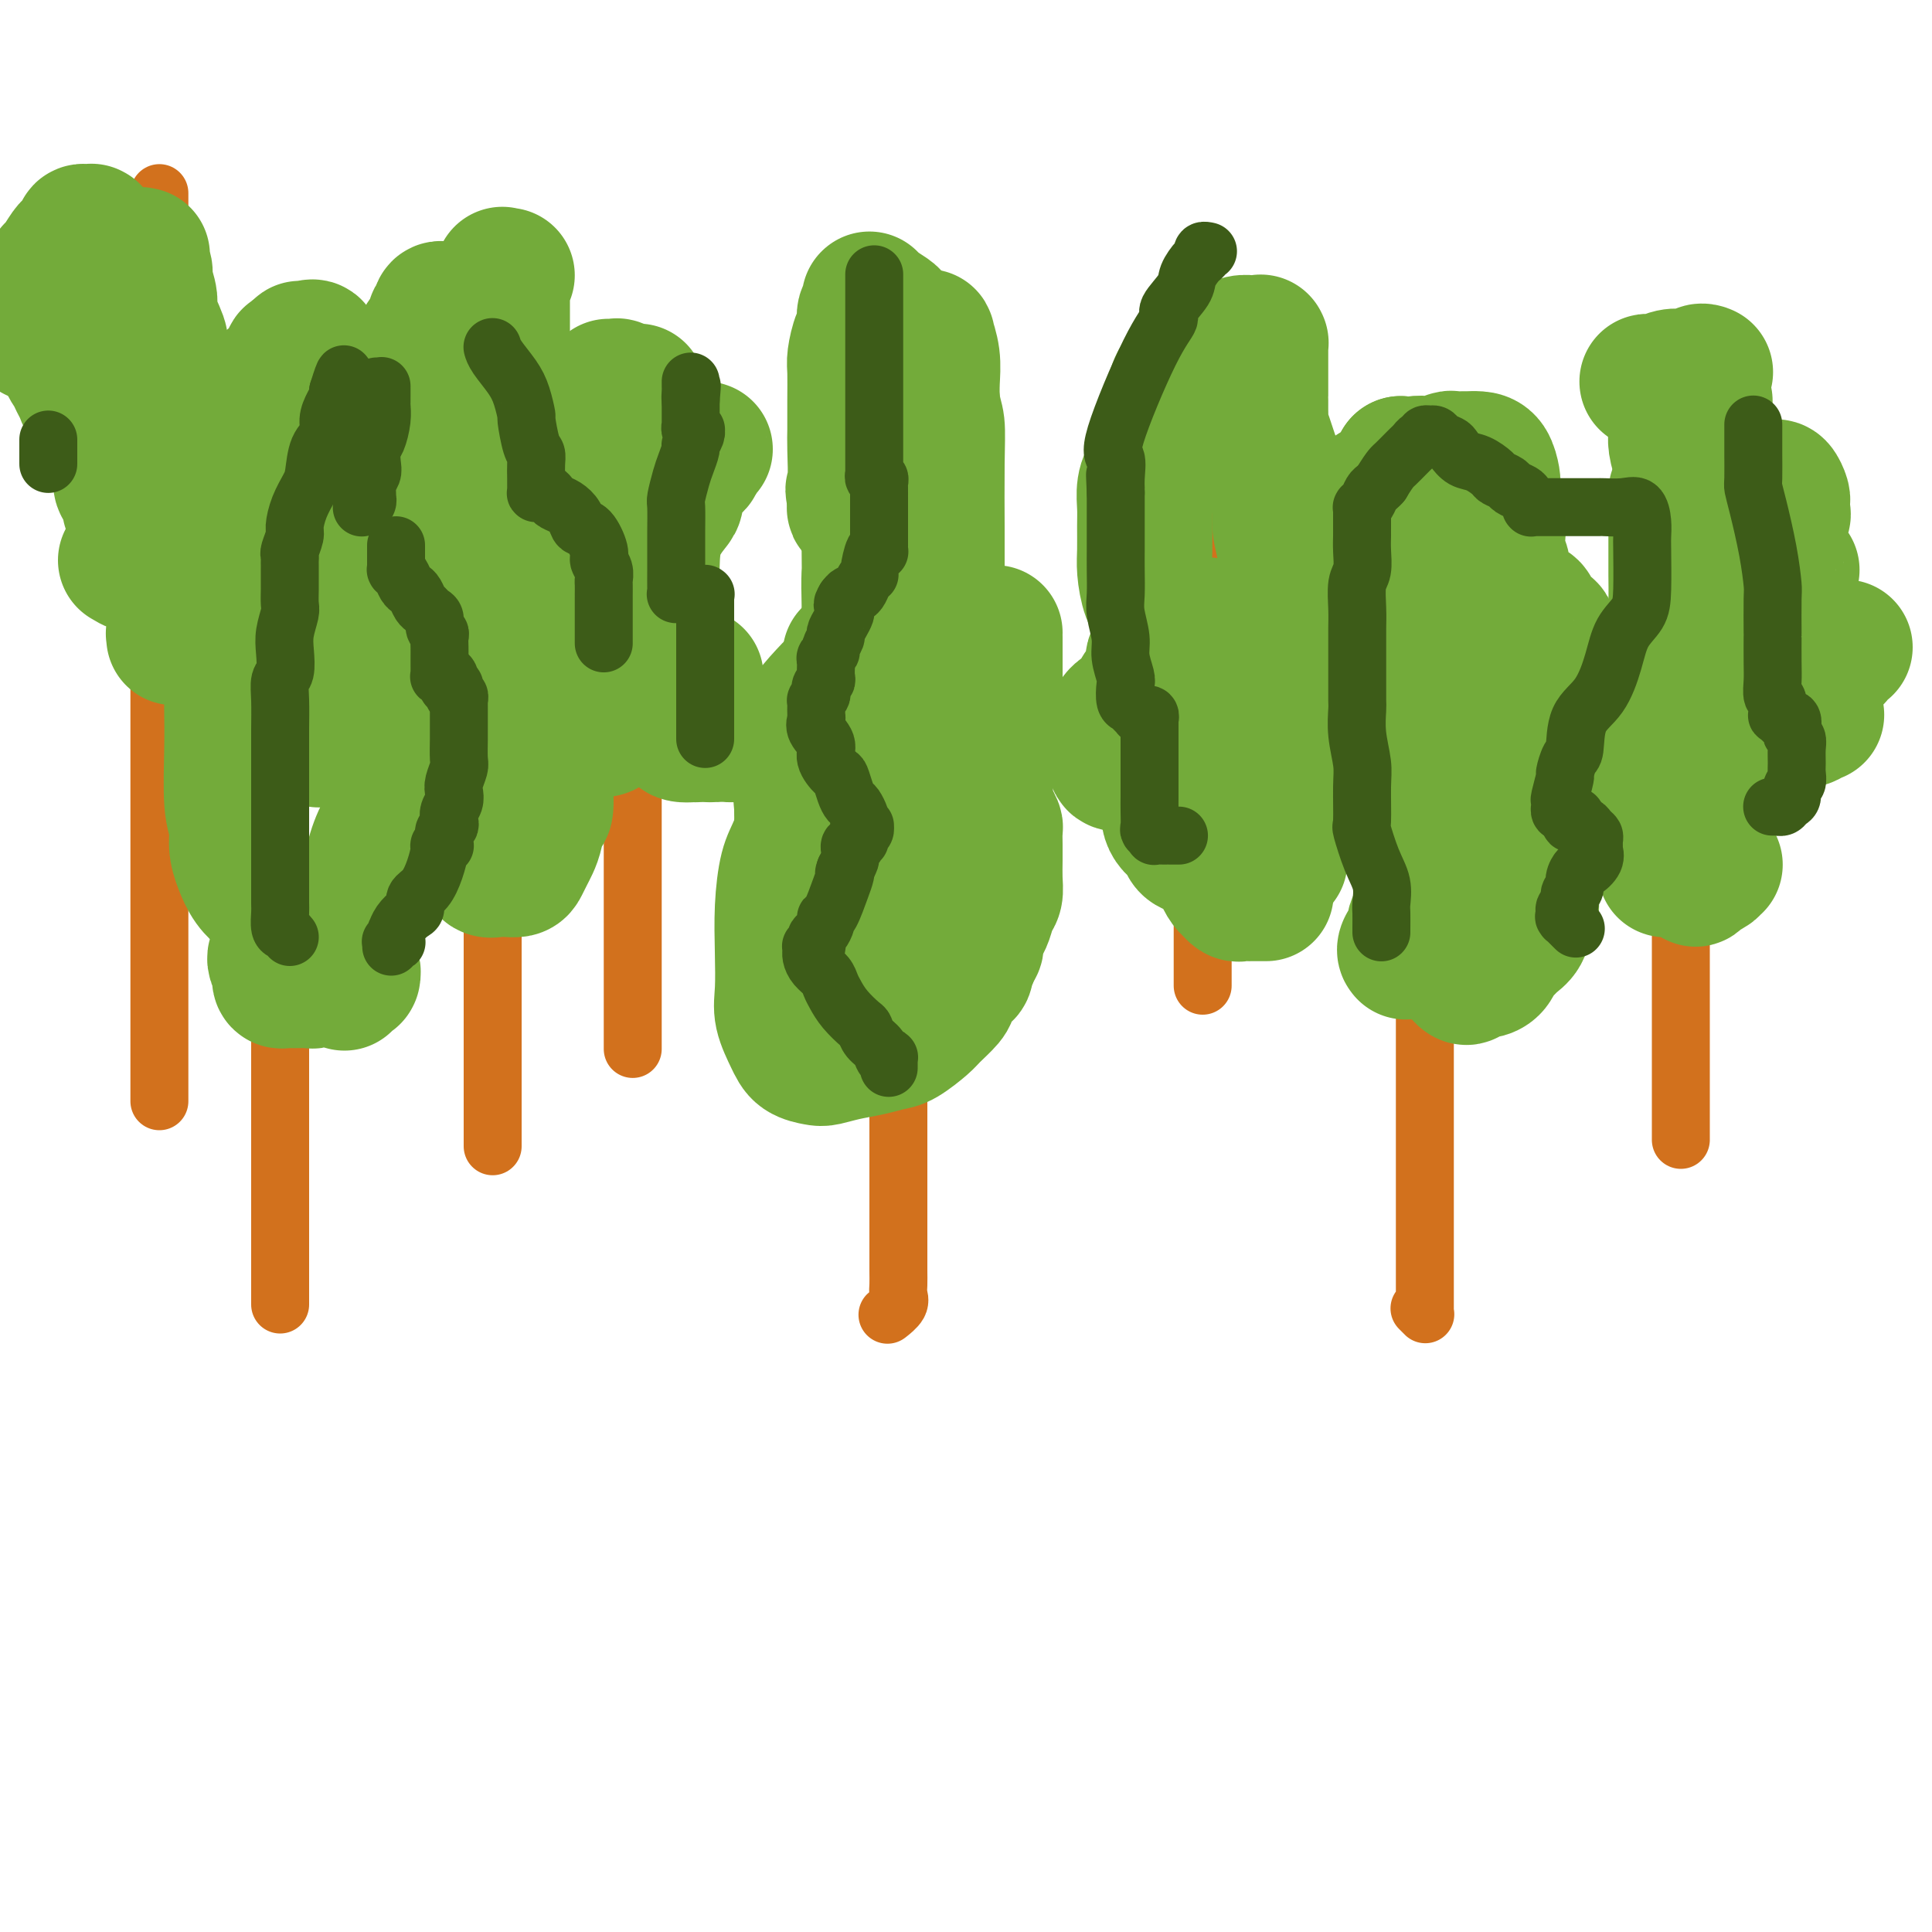 <svg viewBox='0 0 400 400' version='1.1' xmlns='http://www.w3.org/2000/svg' xmlns:xlink='http://www.w3.org/1999/xlink'><g fill='none' stroke='#D2711D' stroke-width='12' stroke-linecap='round' stroke-linejoin='round'><path d='M58,118c0.000,0.322 0.000,0.645 0,1c0.000,0.355 0.000,0.744 0,1c0.000,0.256 0.000,0.380 0,1c-0.000,0.620 -0.000,1.736 0,3c0.000,1.264 0.000,2.677 0,4c0.000,1.323 0.000,2.557 0,4c-0.000,1.443 0.000,3.097 0,5c0.000,1.903 0.000,4.056 0,6c0.000,1.944 -0.000,3.680 0,6c0.000,2.320 0.000,5.223 0,8c-0.000,2.777 0.000,5.428 0,8c0.000,2.572 0.000,5.065 0,8c-0.000,2.935 0.000,6.313 0,10c0.000,3.687 0.000,7.685 0,12c0.000,4.315 0.000,8.948 0,13c-0.000,4.052 -0.000,7.524 0,12c0.000,4.476 0.000,9.955 0,13c-0.000,3.045 -0.000,3.654 0,6c0.000,2.346 0.000,6.429 0,10c-0.000,3.571 -0.000,6.630 0,8c0.000,1.370 0.000,1.050 0,2c-0.000,0.950 -0.000,3.169 0,5c0.000,1.831 0.000,3.275 0,4c-0.000,0.725 -0.000,0.730 0,1c0.000,0.270 0.000,0.804 0,1c-0.000,0.196 -0.000,0.053 0,0c0.000,-0.053 0.000,-0.015 0,0c0.000,0.015 0.000,0.008 0,0'/><path d='M186,84c0.000,0.313 0.000,0.627 0,1c0.000,0.373 0.000,0.806 0,1c0.000,0.194 0.000,0.149 0,1c0.000,0.851 -0.000,2.598 0,4c0.000,1.402 0.000,2.459 0,4c-0.000,1.541 -0.000,3.568 0,6c0.000,2.432 0.000,5.270 0,8c-0.000,2.730 -0.000,5.352 0,9c0.000,3.648 0.000,8.324 0,12c-0.000,3.676 -0.000,6.353 0,11c0.000,4.647 0.000,11.263 0,16c-0.000,4.737 -0.000,7.593 0,12c0.000,4.407 0.000,10.363 0,15c-0.000,4.637 -0.000,7.955 0,12c0.000,4.045 0.000,8.817 0,13c-0.000,4.183 -0.000,7.776 0,10c0.000,2.224 0.000,3.079 0,5c-0.000,1.921 -0.000,4.908 0,8c0.000,3.092 0.000,6.290 0,9c-0.000,2.710 -0.000,4.931 0,7c0.000,2.069 0.000,3.986 0,6c-0.000,2.014 -0.001,4.125 0,5c0.001,0.875 0.002,0.513 0,1c-0.002,0.487 -0.008,1.823 0,3c0.008,1.177 0.030,2.197 0,3c-0.030,0.803 -0.111,1.391 0,2c0.111,0.609 0.415,1.241 0,2c-0.415,0.759 -1.547,1.645 -2,2c-0.453,0.355 -0.226,0.177 0,0'/><path d='M295,107c0.000,0.072 0.000,0.144 0,0c0.000,-0.144 0.000,-0.505 0,0c0.000,0.505 0.000,1.876 0,2c0.000,0.124 0.000,-0.998 0,0c0.000,0.998 0.000,4.115 0,6c0.000,1.885 0.000,2.539 0,4c0.000,1.461 0.000,3.729 0,6c0.000,2.271 0.000,4.544 0,7c0.000,2.456 0.000,5.095 0,8c0.000,2.905 0.000,6.077 0,9c0.000,2.923 0.000,5.597 0,8c-0.000,2.403 -0.000,4.535 0,7c0.000,2.465 0.000,5.264 0,8c-0.000,2.736 -0.000,5.411 0,8c0.000,2.589 0.000,5.092 0,6c-0.000,0.908 -0.000,0.221 0,3c0.000,2.779 0.000,9.026 0,13c-0.000,3.974 -0.000,5.676 0,8c0.000,2.324 0.000,5.270 0,8c-0.000,2.730 -0.000,5.245 0,8c0.000,2.755 0.000,5.752 0,9c-0.000,3.248 -0.000,6.748 0,9c0.000,2.252 0.000,3.258 0,5c-0.000,1.742 -0.000,4.221 0,6c0.000,1.779 0.000,2.858 0,4c-0.000,1.142 -0.000,2.348 0,4c0.000,1.652 0.000,3.749 0,5c-0.000,1.251 -0.000,1.655 0,2c0.000,0.345 0.001,0.629 0,1c-0.001,0.371 -0.004,0.828 0,1c0.004,0.172 0.015,0.060 0,0c-0.015,-0.060 -0.056,-0.068 0,0c0.056,0.068 0.207,0.211 0,0c-0.207,-0.211 -0.774,-0.774 -1,-1c-0.226,-0.226 -0.113,-0.113 0,0'/><path d='M132,87c-0.423,0.069 -0.845,0.138 -1,0c-0.155,-0.138 -0.041,-0.485 0,0c0.041,0.485 0.011,1.800 0,3c-0.011,1.200 -0.003,2.283 0,4c0.003,1.717 0.001,4.066 0,6c-0.001,1.934 -0.000,3.451 0,6c0.000,2.549 0.000,6.128 0,9c-0.000,2.872 -0.000,5.038 0,8c0.000,2.962 0.000,6.722 0,10c-0.000,3.278 -0.000,6.075 0,9c0.000,2.925 0.000,5.976 0,9c-0.000,3.024 -0.000,6.019 0,9c0.000,2.981 0.000,5.946 0,9c-0.000,3.054 -0.000,6.195 0,8c0.000,1.805 0.000,2.274 0,4c-0.000,1.726 -0.000,4.711 0,7c0.000,2.289 0.000,3.883 0,6c-0.000,2.117 -0.000,4.756 0,6c0.000,1.244 0.000,1.092 0,2c-0.000,0.908 -0.000,2.876 0,4c0.000,1.124 0.000,1.403 0,2c-0.000,0.597 -0.000,1.512 0,2c0.000,0.488 0.000,0.548 0,1c-0.000,0.452 -0.000,1.296 0,2c0.000,0.704 -0.000,1.266 0,2c0.000,0.734 0.000,1.638 0,2c0.000,0.362 0.000,0.181 0,0'/><path d='M249,80c0.000,0.355 0.000,0.711 0,1c0.000,0.289 0.000,0.513 0,1c0.000,0.487 -0.000,1.238 0,2c0.000,0.762 0.000,1.534 0,3c0.000,1.466 -0.000,3.627 0,5c0.000,1.373 0.000,1.960 0,4c0.000,2.040 0.000,5.535 0,8c0.000,2.465 -0.000,3.901 0,6c0.000,2.099 0.000,4.861 0,8c0.000,3.139 -0.000,6.654 0,10c0.000,3.346 0.000,6.523 0,10c0.000,3.477 0.000,7.255 0,9c-0.000,1.745 -0.000,1.457 0,3c0.000,1.543 0.000,4.919 0,8c0.000,3.081 0.000,5.869 0,8c-0.000,2.131 0.000,3.604 0,6c-0.000,2.396 0.000,5.715 0,8c-0.000,2.285 0.000,3.536 0,5c-0.000,1.464 0.000,3.141 0,5c-0.000,1.859 0.000,3.898 0,5c-0.000,1.102 0.000,1.266 0,2c-0.000,0.734 0.000,2.039 0,3c-0.000,0.961 0.000,1.578 0,2c-0.000,0.422 0.000,0.649 0,1c-0.000,0.351 0.000,0.826 0,1c-0.000,0.174 0.000,0.047 0,0c-0.000,-0.047 0.000,-0.013 0,0c0.000,0.013 0.000,0.007 0,0'/><path d='M348,80c0.000,-0.066 0.000,-0.133 0,0c0.000,0.133 0.000,0.465 0,1c0.000,0.535 0.000,1.273 0,2c0.000,0.727 0.000,1.443 0,2c0.000,0.557 0.000,0.953 0,2c0.000,1.047 0.000,2.743 0,5c0.000,2.257 0.000,5.073 0,7c0.000,1.927 0.000,2.964 0,6c0.000,3.036 0.000,8.072 0,12c0.000,3.928 -0.000,6.747 0,10c0.000,3.253 0.000,6.938 0,11c-0.000,4.062 0.000,8.501 0,13c-0.000,4.499 0.000,9.058 0,13c0.000,3.942 -0.000,7.266 0,11c0.000,3.734 0.000,7.876 0,10c0.000,2.124 0.000,2.229 0,4c0.000,1.771 0.000,5.208 0,8c0.000,2.792 0.000,4.940 0,7c0.000,2.060 0.000,4.031 0,6c0.000,1.969 0.000,3.936 0,6c0.000,2.064 0.000,4.226 0,6c0.000,1.774 0.000,3.162 0,4c0.000,0.838 0.000,1.127 0,2c0.000,0.873 0.000,2.329 0,3c0.000,0.671 0.000,0.558 0,1c0.000,0.442 0.000,1.438 0,2c0.000,0.562 0.000,0.690 0,1c0.000,0.310 0.000,0.803 0,1c0.000,0.197 0.000,0.099 0,0'/><path d='M33,40c0.000,-0.016 0.000,-0.031 0,0c0.000,0.031 0.000,0.110 0,1c0.000,0.890 0.000,2.591 0,4c0.000,1.409 0.000,2.524 0,4c0.000,1.476 0.000,3.312 0,5c0.000,1.688 0.000,3.228 0,8c0.000,4.772 0.000,12.777 0,19c0.000,6.223 0.000,10.666 0,15c0.000,4.334 0.000,8.561 0,11c0.000,2.439 0.000,3.089 0,7c0.000,3.911 0.000,11.081 0,16c0.000,4.919 0.000,7.587 0,12c-0.000,4.413 0.000,10.570 0,15c0.000,4.430 -0.000,7.132 0,11c0.000,3.868 0.000,8.901 0,11c0.000,2.099 0.000,1.263 0,3c0.000,1.737 0.000,6.048 0,9c0.000,2.952 0.000,4.544 0,7c0.000,2.456 0.000,5.777 0,8c0.000,2.223 0.000,3.349 0,5c0.000,1.651 0.000,3.828 0,5c0.000,1.172 0.000,1.340 0,2c0.000,0.660 0.000,1.813 0,3c0.000,1.187 0.000,2.409 0,3c0.000,0.591 0.000,0.551 0,1c0.000,0.449 0.000,1.388 0,2c0.000,0.612 0.000,0.896 0,1c0.000,0.104 0.000,0.028 0,0c0.000,-0.028 0.000,-0.007 0,0c0.000,0.007 0.000,0.002 0,0c0.000,-0.002 0.000,-0.001 0,0c0.000,0.001 0.000,0.000 0,0'/><path d='M102,52c0.000,0.416 0.000,0.833 0,1c0.000,0.167 0.000,0.085 0,1c0.000,0.915 0.000,2.829 0,4c0.000,1.171 0.000,1.600 0,3c0.000,1.400 -0.000,3.771 0,6c0.000,2.229 -0.000,4.317 0,7c0.000,2.683 0.000,5.962 0,9c0.000,3.038 0.000,5.837 0,13c0.000,7.163 -0.000,18.692 0,24c0.000,5.308 0.000,4.396 0,7c0.000,2.604 0.000,8.722 0,14c0.000,5.278 0.000,9.714 0,14c0.000,4.286 0.000,8.423 0,13c0.000,4.577 -0.000,9.595 0,12c0.000,2.405 0.000,2.199 0,4c0.000,1.801 0.000,5.610 0,9c0.000,3.390 0.000,6.360 0,9c0.000,2.640 0.000,4.951 0,7c0.000,2.049 0.000,3.837 0,6c0.000,2.163 0.000,4.702 0,6c0.000,1.298 0.000,1.356 0,2c0.000,0.644 0.000,1.876 0,3c0.000,1.124 0.000,2.141 0,3c0.000,0.859 0.000,1.562 0,2c0.000,0.438 0.000,0.612 0,1c0.000,0.388 0.000,0.989 0,2c0.000,1.011 0.000,2.432 0,3c0.000,0.568 0.000,0.284 0,0'/></g>
<g fill='none' stroke='#73AB3A' stroke-width='28' stroke-linecap='round' stroke-linejoin='round'><path d='M290,96c0.000,0.000 0.000,0.000 0,0c0.000,0.000 0.000,0.000 0,0'/><path d='M290,96c-0.009,0.060 -0.017,0.120 0,1c0.017,0.880 0.061,2.579 0,4c-0.061,1.421 -0.227,2.562 0,5c0.227,2.438 0.846,6.172 1,8c0.154,1.828 -0.156,1.751 0,2c0.156,0.249 0.778,0.826 1,2c0.222,1.174 0.046,2.945 0,4c-0.046,1.055 0.040,1.393 0,2c-0.040,0.607 -0.205,1.484 0,2c0.205,0.516 0.779,0.672 1,1c0.221,0.328 0.088,0.827 0,1c-0.088,0.173 -0.131,0.019 0,0c0.131,-0.019 0.435,0.095 0,0c-0.435,-0.095 -1.609,-0.400 -2,-1c-0.391,-0.600 0.001,-1.493 0,-2c-0.001,-0.507 -0.396,-0.626 -1,-1c-0.604,-0.374 -1.416,-1.003 -2,-2c-0.584,-0.997 -0.941,-2.361 -1,-3c-0.059,-0.639 0.180,-0.553 0,-1c-0.180,-0.447 -0.780,-1.426 -1,-2c-0.220,-0.574 -0.059,-0.741 0,-1c0.059,-0.259 0.016,-0.610 0,-1c-0.016,-0.390 -0.006,-0.820 0,-1c0.006,-0.180 0.006,-0.112 0,0c-0.006,0.112 -0.019,0.267 0,0c0.019,-0.267 0.068,-0.956 0,-1c-0.068,-0.044 -0.254,0.557 0,1c0.254,0.443 0.948,0.727 2,2c1.052,1.273 2.463,3.533 3,5c0.537,1.467 0.199,2.139 0,3c-0.199,0.861 -0.260,1.911 0,3c0.260,1.089 0.839,2.216 1,3c0.161,0.784 -0.097,1.224 0,2c0.097,0.776 0.548,1.888 1,3'/><path d='M293,134c0.310,2.327 0.084,1.145 0,1c-0.084,-0.145 -0.026,0.747 0,1c0.026,0.253 0.019,-0.133 0,0c-0.019,0.133 -0.049,0.787 0,1c0.049,0.213 0.178,-0.014 0,0c-0.178,0.014 -0.663,0.268 -1,0c-0.337,-0.268 -0.528,-1.057 -1,-2c-0.472,-0.943 -1.227,-2.040 -2,-3c-0.773,-0.960 -1.566,-1.785 -2,-3c-0.434,-1.215 -0.509,-2.821 -1,-4c-0.491,-1.179 -1.400,-1.931 -2,-3c-0.600,-1.069 -0.893,-2.454 -1,-4c-0.107,-1.546 -0.029,-3.253 0,-4c0.029,-0.747 0.010,-0.533 0,-1c-0.010,-0.467 -0.011,-1.616 0,-3c0.011,-1.384 0.034,-3.004 0,-4c-0.034,-0.996 -0.123,-1.370 0,-2c0.123,-0.630 0.459,-1.517 1,-2c0.541,-0.483 1.286,-0.560 2,-1c0.714,-0.440 1.397,-1.241 2,-2c0.603,-0.759 1.125,-1.475 2,-2c0.875,-0.525 2.103,-0.859 3,-1c0.897,-0.141 1.463,-0.090 2,0c0.537,0.090 1.046,0.220 2,0c0.954,-0.220 2.352,-0.791 3,-1c0.648,-0.209 0.544,-0.055 1,0c0.456,0.055 1.471,0.011 2,0c0.529,-0.011 0.573,0.012 1,0c0.427,-0.012 1.238,-0.058 2,0c0.762,0.058 1.476,0.220 2,1c0.524,0.780 0.859,2.177 1,3c0.141,0.823 0.089,1.073 0,2c-0.089,0.927 -0.216,2.532 0,4c0.216,1.468 0.776,2.798 1,4c0.224,1.202 0.113,2.276 0,3c-0.113,0.724 -0.226,1.097 0,2c0.226,0.903 0.793,2.337 1,3c0.207,0.663 0.055,0.555 0,1c-0.055,0.445 -0.012,1.443 0,2c0.012,0.557 -0.007,0.671 0,1c0.007,0.329 0.039,0.871 0,1c-0.039,0.129 -0.148,-0.155 0,0c0.148,0.155 0.555,0.748 1,1c0.445,0.252 0.930,0.164 1,0c0.070,-0.164 -0.275,-0.404 0,0c0.275,0.404 1.172,1.452 2,2c0.828,0.548 1.589,0.595 2,1c0.411,0.405 0.473,1.169 1,2c0.527,0.831 1.518,1.729 2,2c0.482,0.271 0.455,-0.083 1,1c0.545,1.083 1.663,3.605 2,5c0.337,1.395 -0.106,1.663 0,2c0.106,0.337 0.760,0.743 1,2c0.240,1.257 0.067,3.363 0,5c-0.067,1.637 -0.026,2.803 0,4c0.026,1.197 0.037,2.423 0,4c-0.037,1.577 -0.122,3.504 0,5c0.122,1.496 0.450,2.561 0,4c-0.450,1.439 -1.677,3.252 -2,5c-0.323,1.748 0.259,3.432 0,5c-0.259,1.568 -1.360,3.019 -2,4c-0.640,0.981 -0.820,1.490 -1,2'/><path d='M319,178c-0.939,2.839 -0.788,1.937 -1,2c-0.212,0.063 -0.789,1.093 -1,2c-0.211,0.907 -0.057,1.693 0,2c0.057,0.307 0.015,0.134 0,0c-0.015,-0.134 -0.004,-0.230 0,0c0.004,0.230 0.002,0.786 0,1c-0.002,0.214 -0.004,0.087 0,0c0.004,-0.087 0.013,-0.133 0,0c-0.013,0.133 -0.048,0.444 0,1c0.048,0.556 0.178,1.357 0,2c-0.178,0.643 -0.664,1.127 -1,2c-0.336,0.873 -0.523,2.135 -1,3c-0.477,0.865 -1.244,1.332 -2,2c-0.756,0.668 -1.502,1.537 -2,2c-0.498,0.463 -0.750,0.519 -1,1c-0.250,0.481 -0.500,1.385 -1,2c-0.500,0.615 -1.252,0.940 -2,1c-0.748,0.060 -1.492,-0.146 -2,0c-0.508,0.146 -0.781,0.643 -1,1c-0.219,0.357 -0.384,0.574 -1,0c-0.616,-0.574 -1.682,-1.940 -2,-3c-0.318,-1.060 0.111,-1.816 0,-3c-0.111,-1.184 -0.762,-2.797 -1,-4c-0.238,-1.203 -0.064,-1.996 0,-3c0.064,-1.004 0.017,-2.220 0,-3c-0.017,-0.780 -0.004,-1.123 0,-2c0.004,-0.877 -0.002,-2.288 0,-3c0.002,-0.712 0.013,-0.725 0,-1c-0.013,-0.275 -0.048,-0.812 0,-1c0.048,-0.188 0.180,-0.027 0,0c-0.180,0.027 -0.673,-0.082 -1,0c-0.327,0.082 -0.488,0.354 -1,1c-0.512,0.646 -1.376,1.667 -2,3c-0.624,1.333 -1.007,2.977 -1,4c0.007,1.023 0.404,1.426 0,2c-0.404,0.574 -1.611,1.321 -2,2c-0.389,0.679 0.039,1.292 0,2c-0.039,0.708 -0.546,1.510 -1,2c-0.454,0.490 -0.856,0.666 -1,1c-0.144,0.334 -0.032,0.825 0,1c0.032,0.175 -0.017,0.032 0,0c0.017,-0.032 0.098,0.045 0,0c-0.098,-0.045 -0.377,-0.211 0,-1c0.377,-0.789 1.409,-2.200 2,-3c0.591,-0.800 0.739,-0.987 1,-2c0.261,-1.013 0.634,-2.850 1,-4c0.366,-1.150 0.724,-1.613 1,-2c0.276,-0.387 0.470,-0.699 1,-2c0.530,-1.301 1.395,-3.590 2,-5c0.605,-1.410 0.951,-1.940 1,-3c0.049,-1.060 -0.197,-2.650 0,-4c0.197,-1.350 0.837,-2.461 1,-4c0.163,-1.539 -0.152,-3.505 0,-5c0.152,-1.495 0.772,-2.518 1,-4c0.228,-1.482 0.065,-3.423 0,-5c-0.065,-1.577 -0.033,-2.788 0,-4'/><path d='M302,149c0.309,-4.849 0.080,-3.972 0,-4c-0.080,-0.028 -0.011,-0.963 0,-2c0.011,-1.037 -0.036,-2.177 0,-3c0.036,-0.823 0.154,-1.331 0,-2c-0.154,-0.669 -0.579,-1.500 -1,-2c-0.421,-0.500 -0.838,-0.670 -1,-1c-0.162,-0.330 -0.071,-0.821 0,-1c0.071,-0.179 0.120,-0.048 0,0c-0.120,0.048 -0.409,0.012 -1,0c-0.591,-0.012 -1.483,0.001 -2,0c-0.517,-0.001 -0.659,-0.014 -1,0c-0.341,0.014 -0.880,0.055 -1,0c-0.120,-0.055 0.178,-0.207 0,0c-0.178,0.207 -0.831,0.774 -1,1c-0.169,0.226 0.147,0.113 0,0c-0.147,-0.113 -0.756,-0.225 -1,0c-0.244,0.225 -0.122,0.788 0,1c0.122,0.212 0.243,0.075 0,0c-0.243,-0.075 -0.850,-0.087 -1,0c-0.150,0.087 0.156,0.275 0,0c-0.156,-0.275 -0.773,-1.011 -1,-2c-0.227,-0.989 -0.064,-2.230 0,-3c0.064,-0.770 0.028,-1.068 0,-2c-0.028,-0.932 -0.047,-2.500 0,-4c0.047,-1.500 0.159,-2.934 0,-4c-0.159,-1.066 -0.590,-1.763 0,-3c0.590,-1.237 2.199,-3.014 3,-4c0.801,-0.986 0.793,-1.182 1,-2c0.207,-0.818 0.629,-2.258 1,-3c0.371,-0.742 0.692,-0.788 1,-1c0.308,-0.212 0.605,-0.592 1,-1c0.395,-0.408 0.888,-0.843 1,-1c0.112,-0.157 -0.158,-0.035 0,0c0.158,0.035 0.745,-0.017 1,0c0.255,0.017 0.179,0.101 0,0c-0.179,-0.101 -0.460,-0.389 -1,0c-0.540,0.389 -1.339,1.455 -2,2c-0.661,0.545 -1.183,0.571 -2,1c-0.817,0.429 -1.929,1.263 -3,2c-1.071,0.737 -2.101,1.378 -3,2c-0.899,0.622 -1.669,1.224 -3,2c-1.331,0.776 -3.225,1.725 -4,2c-0.775,0.275 -0.431,-0.123 -1,0c-0.569,0.123 -2.051,0.767 -3,1c-0.949,0.233 -1.365,0.056 -2,0c-0.635,-0.056 -1.490,0.009 -2,0c-0.510,-0.009 -0.674,-0.092 -1,0c-0.326,0.092 -0.814,0.359 -1,0c-0.186,-0.359 -0.069,-1.342 0,-2c0.069,-0.658 0.090,-0.989 0,-2c-0.090,-1.011 -0.293,-2.701 0,-4c0.293,-1.299 1.081,-2.205 2,-3c0.919,-0.795 1.971,-1.479 3,-2c1.029,-0.521 2.037,-0.881 3,-1c0.963,-0.119 1.883,0.002 3,0c1.117,-0.002 2.433,-0.128 3,0c0.567,0.128 0.387,0.509 1,1c0.613,0.491 2.021,1.090 3,3c0.979,1.910 1.531,5.131 2,8c0.469,2.869 0.857,5.388 1,7c0.143,1.612 0.041,2.318 0,4c-0.041,1.682 -0.020,4.341 0,7'/><path d='M293,134c0.432,5.211 0.011,5.238 0,7c-0.011,1.762 0.389,5.257 0,8c-0.389,2.743 -1.567,4.732 -2,6c-0.433,1.268 -0.120,1.813 0,3c0.120,1.187 0.046,3.016 0,4c-0.046,0.984 -0.065,1.124 0,2c0.065,0.876 0.214,2.487 0,3c-0.214,0.513 -0.790,-0.074 -1,0c-0.210,0.074 -0.052,0.807 0,1c0.052,0.193 -0.001,-0.155 0,0c0.001,0.155 0.056,0.811 0,1c-0.056,0.189 -0.222,-0.091 0,0c0.222,0.091 0.833,0.552 1,1c0.167,0.448 -0.109,0.882 0,1c0.109,0.118 0.604,-0.079 1,0c0.396,0.079 0.695,0.433 1,1c0.305,0.567 0.618,1.347 1,2c0.382,0.653 0.835,1.181 1,2c0.165,0.819 0.044,1.931 0,3c-0.044,1.069 -0.011,2.096 0,3c0.011,0.904 -0.001,1.684 0,3c0.001,1.316 0.015,3.168 0,4c-0.015,0.832 -0.060,0.643 0,1c0.060,0.357 0.226,1.258 0,2c-0.226,0.742 -0.845,1.323 -1,2c-0.155,0.677 0.155,1.450 0,2c-0.155,0.550 -0.774,0.877 -1,1c-0.226,0.123 -0.061,0.043 0,0c0.061,-0.043 0.016,-0.050 0,0c-0.016,0.050 -0.004,0.157 0,0c0.004,-0.157 0.001,-0.578 0,-1c-0.001,-0.422 -0.000,-0.844 0,-1c0.000,-0.156 0.000,-0.044 0,0c-0.000,0.044 -0.000,0.022 0,0'/><path d='M352,181c-0.421,0.545 -0.842,1.089 -1,1c-0.158,-0.089 -0.052,-0.812 0,-1c0.052,-0.188 0.051,0.160 0,0c-0.051,-0.160 -0.153,-0.827 0,-1c0.153,-0.173 0.562,0.150 1,0c0.438,-0.150 0.906,-0.772 1,-1c0.094,-0.228 -0.185,-0.061 0,0c0.185,0.061 0.835,0.015 1,0c0.165,-0.015 -0.155,-0.000 0,0c0.155,0.000 0.784,-0.014 1,0c0.216,0.014 0.017,0.056 0,0c-0.017,-0.056 0.146,-0.211 0,0c-0.146,0.211 -0.602,0.789 -1,1c-0.398,0.211 -0.737,0.057 -1,0c-0.263,-0.057 -0.451,-0.015 -1,0c-0.549,0.015 -1.461,0.004 -2,0c-0.539,-0.004 -0.705,-0.001 -1,0c-0.295,0.001 -0.720,-0.002 -1,0c-0.280,0.002 -0.417,0.007 -1,0c-0.583,-0.007 -1.613,-0.028 -2,0c-0.387,0.028 -0.132,0.103 0,0c0.132,-0.103 0.140,-0.385 0,-1c-0.140,-0.615 -0.428,-1.563 0,-3c0.428,-1.437 1.574,-3.361 3,-5c1.426,-1.639 3.134,-2.991 4,-4c0.866,-1.009 0.892,-1.673 2,-3c1.108,-1.327 3.297,-3.316 5,-5c1.703,-1.684 2.918,-3.063 4,-4c1.082,-0.937 2.031,-1.432 3,-2c0.969,-0.568 1.957,-1.210 3,-2c1.043,-0.790 2.140,-1.728 3,-2c0.860,-0.272 1.484,0.123 2,0c0.516,-0.123 0.922,-0.765 1,-1c0.078,-0.235 -0.174,-0.063 0,0c0.174,0.063 0.775,0.017 1,0c0.225,-0.017 0.074,-0.005 0,0c-0.074,0.005 -0.071,0.001 0,0c0.071,-0.001 0.212,-0.000 0,0c-0.212,0.000 -0.775,-0.000 -1,0c-0.225,0.000 -0.113,0.002 0,0c0.113,-0.002 0.226,-0.007 0,0c-0.226,0.007 -0.793,0.028 -1,0c-0.207,-0.028 -0.056,-0.104 0,0c0.056,0.104 0.015,0.389 0,0c-0.015,-0.389 -0.004,-1.451 0,-2c0.004,-0.549 0.001,-0.585 0,-1c-0.001,-0.415 -0.001,-1.207 0,-2'/><path d='M374,143c0.035,-1.498 0.621,-2.744 1,-3c0.379,-0.256 0.551,0.478 1,0c0.449,-0.478 1.177,-2.166 2,-3c0.823,-0.834 1.742,-0.812 2,-1c0.258,-0.188 -0.145,-0.586 0,-1c0.145,-0.414 0.836,-0.843 1,-1c0.164,-0.157 -0.200,-0.042 0,0c0.200,0.042 0.965,0.011 1,0c0.035,-0.011 -0.658,-0.003 -1,0c-0.342,0.003 -0.333,0.002 -1,0c-0.667,-0.002 -2.011,-0.003 -3,0c-0.989,0.003 -1.625,0.011 -2,0c-0.375,-0.011 -0.490,-0.042 -1,0c-0.510,0.042 -1.415,0.158 -2,0c-0.585,-0.158 -0.850,-0.590 -1,-1c-0.150,-0.410 -0.184,-0.800 -1,-1c-0.816,-0.200 -2.415,-0.211 -3,-1c-0.585,-0.789 -0.158,-2.357 0,-3c0.158,-0.643 0.046,-0.361 0,-1c-0.046,-0.639 -0.027,-2.198 0,-3c0.027,-0.802 0.063,-0.846 0,-1c-0.063,-0.154 -0.223,-0.420 0,-1c0.223,-0.580 0.829,-1.476 1,-2c0.171,-0.524 -0.094,-0.676 0,-1c0.094,-0.324 0.548,-0.819 1,-1c0.452,-0.181 0.902,-0.048 1,0c0.098,0.048 -0.158,0.013 0,0c0.158,-0.013 0.729,-0.002 1,0c0.271,0.002 0.242,-0.006 0,0c-0.242,0.006 -0.697,0.026 -1,0c-0.303,-0.026 -0.452,-0.098 -1,0c-0.548,0.098 -1.494,0.366 -2,1c-0.506,0.634 -0.573,1.634 -1,2c-0.427,0.366 -1.213,0.100 -2,0c-0.787,-0.100 -1.574,-0.033 -2,0c-0.426,0.033 -0.491,0.031 -1,0c-0.509,-0.031 -1.461,-0.093 -2,0c-0.539,0.093 -0.666,0.341 -1,0c-0.334,-0.341 -0.874,-1.269 -1,-2c-0.126,-0.731 0.162,-1.263 0,-2c-0.162,-0.737 -0.774,-1.677 -1,-3c-0.226,-1.323 -0.066,-3.027 0,-4c0.066,-0.973 0.036,-1.213 0,-2c-0.036,-0.787 -0.079,-2.120 0,-3c0.079,-0.880 0.280,-1.308 1,-2c0.720,-0.692 1.957,-1.650 3,-2c1.043,-0.350 1.890,-0.093 2,0c0.110,0.093 -0.518,0.023 0,0c0.518,-0.023 2.181,0.001 3,0c0.819,-0.001 0.794,-0.025 1,0c0.206,0.025 0.644,0.101 1,0c0.356,-0.101 0.631,-0.378 1,0c0.369,0.378 0.833,1.409 1,2c0.167,0.591 0.038,0.740 0,1c-0.038,0.260 0.015,0.630 0,1c-0.015,0.370 -0.097,0.738 0,1c0.097,0.262 0.372,0.417 0,1c-0.372,0.583 -1.392,1.595 -2,2c-0.608,0.405 -0.804,0.202 -1,0'/><path d='M366,109c-0.686,1.248 -1.400,0.368 -2,0c-0.600,-0.368 -1.087,-0.223 -2,0c-0.913,0.223 -2.251,0.523 -3,0c-0.749,-0.523 -0.907,-1.868 -2,-3c-1.093,-1.132 -3.120,-2.050 -4,-3c-0.880,-0.950 -0.613,-1.931 -1,-3c-0.387,-1.069 -1.428,-2.226 -2,-3c-0.572,-0.774 -0.675,-1.164 -1,-2c-0.325,-0.836 -0.872,-2.119 -1,-3c-0.128,-0.881 0.162,-1.359 0,-2c-0.162,-0.641 -0.775,-1.443 -1,-2c-0.225,-0.557 -0.060,-0.867 0,-1c0.060,-0.133 0.016,-0.089 0,0c-0.016,0.089 -0.004,0.224 0,0c0.004,-0.224 0.001,-0.806 0,-1c-0.001,-0.194 -0.000,0.000 0,0c0.000,-0.000 0.000,-0.196 0,0c-0.000,0.196 -0.000,0.783 0,1c0.000,0.217 0.000,0.063 0,0c-0.000,-0.063 -0.001,-0.037 0,0c0.001,0.037 0.003,0.083 0,0c-0.003,-0.083 -0.012,-0.297 0,0c0.012,0.297 0.044,1.104 0,2c-0.044,0.896 -0.163,1.879 0,3c0.163,1.121 0.608,2.378 1,4c0.392,1.622 0.732,3.608 1,5c0.268,1.392 0.463,2.190 1,5c0.537,2.810 1.416,7.632 2,10c0.584,2.368 0.875,2.281 1,4c0.125,1.719 0.086,5.245 0,8c-0.086,2.755 -0.218,4.740 0,7c0.218,2.260 0.786,4.797 1,7c0.214,2.203 0.073,4.074 0,6c-0.073,1.926 -0.079,3.906 0,5c0.079,1.094 0.241,1.301 0,2c-0.241,0.699 -0.887,1.890 -1,3c-0.113,1.110 0.305,2.140 0,3c-0.305,0.860 -1.335,1.551 -2,2c-0.665,0.449 -0.967,0.658 -1,1c-0.033,0.342 0.201,0.818 0,1c-0.201,0.182 -0.839,0.070 -1,0c-0.161,-0.070 0.153,-0.098 0,0c-0.153,0.098 -0.773,0.321 -1,0c-0.227,-0.321 -0.061,-1.185 0,-2c0.061,-0.815 0.016,-1.579 0,-2c-0.016,-0.421 -0.004,-0.498 0,-1c0.004,-0.502 0.001,-1.429 0,-2c-0.001,-0.571 -0.001,-0.785 0,-1'/><path d='M348,157c-0.154,-1.569 -0.037,-1.492 0,-2c0.037,-0.508 -0.004,-1.600 0,-2c0.004,-0.400 0.054,-0.107 0,0c-0.054,0.107 -0.211,0.029 0,0c0.211,-0.029 0.788,-0.008 1,0c0.212,0.008 0.057,0.005 0,0c-0.057,-0.005 -0.015,-0.012 0,0c0.015,0.012 0.005,0.042 0,0c-0.005,-0.042 -0.005,-0.154 0,0c0.005,0.154 0.015,0.576 0,1c-0.015,0.424 -0.057,0.849 0,1c0.057,0.151 0.211,0.026 0,0c-0.211,-0.026 -0.789,0.047 -1,0c-0.211,-0.047 -0.057,-0.212 0,0c0.057,0.212 0.015,0.803 0,1c-0.015,0.197 -0.003,0.000 0,-1c0.003,-1.000 -0.003,-2.804 0,-4c0.003,-1.196 0.015,-1.784 0,-3c-0.015,-1.216 -0.057,-3.062 0,-5c0.057,-1.938 0.211,-3.970 0,-6c-0.211,-2.030 -0.789,-4.059 -1,-6c-0.211,-1.941 -0.057,-3.794 0,-6c0.057,-2.206 0.015,-4.763 0,-6c-0.015,-1.237 -0.004,-1.152 0,-2c0.004,-0.848 0.001,-2.629 0,-4c-0.001,-1.371 -0.000,-2.332 0,-3c0.000,-0.668 0.000,-1.045 0,-2c-0.000,-0.955 -0.000,-2.490 0,-3c0.000,-0.510 0.000,0.003 0,0c-0.000,-0.003 -0.000,-0.523 0,-1c0.000,-0.477 0.000,-0.913 0,-1c-0.000,-0.087 -0.000,0.173 0,0c0.000,-0.173 0.000,-0.778 0,-1c-0.000,-0.222 -0.000,-0.060 0,0c0.000,0.060 0.000,0.017 0,0c-0.000,-0.017 -0.000,-0.009 0,0'/><path d='M352,79c-0.113,-0.845 -0.226,-1.691 0,-2c0.226,-0.309 0.793,-0.083 1,0c0.207,0.083 0.056,0.023 0,0c-0.056,-0.023 -0.017,-0.007 0,0c0.017,0.007 0.011,0.006 0,0c-0.011,-0.006 -0.029,-0.015 0,0c0.029,0.015 0.104,0.056 0,0c-0.104,-0.056 -0.386,-0.207 -1,0c-0.614,0.207 -1.561,0.774 -2,1c-0.439,0.226 -0.369,0.113 -1,0c-0.631,-0.113 -1.963,-0.226 -3,0c-1.037,0.226 -1.779,0.793 -2,1c-0.221,0.207 0.081,0.056 0,0c-0.081,-0.056 -0.544,-0.015 -1,0c-0.456,0.015 -0.905,0.004 -1,0c-0.095,-0.004 0.164,-0.002 0,0c-0.164,0.002 -0.749,0.005 -1,0c-0.251,-0.005 -0.167,-0.016 0,0c0.167,0.016 0.417,0.061 1,0c0.583,-0.061 1.499,-0.228 2,0c0.501,0.228 0.585,0.850 1,1c0.415,0.150 1.159,-0.171 2,0c0.841,0.171 1.780,0.834 2,1c0.220,0.166 -0.277,-0.166 0,0c0.277,0.166 1.328,0.829 2,1c0.672,0.171 0.964,-0.150 1,0c0.036,0.150 -0.182,0.771 0,1c0.182,0.229 0.766,0.065 1,0c0.234,-0.065 0.117,-0.033 0,0'/><path d='M262,185c0.111,-0.000 0.222,-0.000 0,0c-0.222,0.000 -0.777,0.000 -1,0c-0.223,-0.000 -0.115,-0.000 0,0c0.115,0.000 0.238,0.000 0,0c-0.238,-0.000 -0.837,-0.000 -1,0c-0.163,0.000 0.111,0.001 0,0c-0.111,-0.001 -0.608,-0.004 -1,0c-0.392,0.004 -0.679,0.016 -1,0c-0.321,-0.016 -0.677,-0.059 -1,0c-0.323,0.059 -0.612,0.220 -1,0c-0.388,-0.220 -0.875,-0.820 -1,-1c-0.125,-0.180 0.111,0.059 0,0c-0.111,-0.059 -0.569,-0.416 -1,-1c-0.431,-0.584 -0.833,-1.397 -1,-2c-0.167,-0.603 -0.097,-0.998 0,-1c0.097,-0.002 0.222,0.388 0,0c-0.222,-0.388 -0.792,-1.554 -1,-2c-0.208,-0.446 -0.055,-0.172 0,0c0.055,0.172 0.011,0.242 0,0c-0.011,-0.242 0.011,-0.797 0,-1c-0.011,-0.203 -0.055,-0.055 0,0c0.055,0.055 0.209,0.015 0,0c-0.209,-0.015 -0.780,-0.007 -1,0c-0.220,0.007 -0.090,0.014 0,0c0.090,-0.014 0.141,-0.048 0,0c-0.141,0.048 -0.475,0.179 -1,0c-0.525,-0.179 -1.241,-0.667 -2,-1c-0.759,-0.333 -1.563,-0.512 -2,-1c-0.437,-0.488 -0.508,-1.284 -1,-2c-0.492,-0.716 -1.403,-1.350 -2,-2c-0.597,-0.650 -0.878,-1.315 -1,-2c-0.122,-0.685 -0.085,-1.391 0,-2c0.085,-0.609 0.219,-1.122 0,-2c-0.219,-0.878 -0.790,-2.121 -1,-3c-0.210,-0.879 -0.060,-1.394 0,-2c0.060,-0.606 0.030,-1.303 0,-2'/><path d='M241,158c-0.314,-1.967 -0.098,-0.383 0,0c0.098,0.383 0.077,-0.434 0,-1c-0.077,-0.566 -0.209,-0.880 0,-1c0.209,-0.120 0.761,-0.047 1,0c0.239,0.047 0.167,0.069 0,0c-0.167,-0.069 -0.428,-0.229 -1,0c-0.572,0.229 -1.454,0.846 -2,1c-0.546,0.154 -0.757,-0.155 -1,0c-0.243,0.155 -0.517,0.775 -1,1c-0.483,0.225 -1.173,0.054 -2,0c-0.827,-0.054 -1.791,0.007 -2,0c-0.209,-0.007 0.337,-0.084 0,0c-0.337,0.084 -1.556,0.328 -2,0c-0.444,-0.328 -0.113,-1.229 0,-2c0.113,-0.771 0.008,-1.412 0,-2c-0.008,-0.588 0.081,-1.122 0,-2c-0.081,-0.878 -0.331,-2.101 0,-3c0.331,-0.899 1.245,-1.473 2,-2c0.755,-0.527 1.353,-1.007 2,-2c0.647,-0.993 1.343,-2.501 2,-3c0.657,-0.499 1.275,0.010 2,0c0.725,-0.010 1.557,-0.539 2,-1c0.443,-0.461 0.497,-0.856 1,-1c0.503,-0.144 1.455,-0.039 2,0c0.545,0.039 0.682,0.010 1,0c0.318,-0.010 0.817,-0.002 1,0c0.183,0.002 0.050,-0.000 0,0c-0.050,0.000 -0.015,0.004 0,0c0.015,-0.004 0.012,-0.015 0,0c-0.012,0.015 -0.032,0.057 0,0c0.032,-0.057 0.114,-0.211 0,0c-0.114,0.211 -0.426,0.789 -1,1c-0.574,0.211 -1.410,0.056 -2,0c-0.590,-0.056 -0.932,-0.015 -1,0c-0.068,0.015 0.139,0.002 0,0c-0.139,-0.002 -0.625,0.008 -1,0c-0.375,-0.008 -0.639,-0.033 -1,0c-0.361,0.033 -0.818,0.122 -1,0c-0.182,-0.122 -0.088,-0.457 0,-1c0.088,-0.543 0.169,-1.293 0,-2c-0.169,-0.707 -0.590,-1.369 0,-2c0.590,-0.631 2.189,-1.231 3,-2c0.811,-0.769 0.833,-1.709 1,-2c0.167,-0.291 0.478,0.066 1,0c0.522,-0.066 1.254,-0.553 2,-1c0.746,-0.447 1.506,-0.852 2,-1c0.494,-0.148 0.721,-0.040 1,0c0.279,0.040 0.612,0.011 1,0c0.388,-0.011 0.833,-0.003 1,0c0.167,0.003 0.055,0.001 0,0c-0.055,-0.001 -0.053,-0.000 0,0c0.053,0.000 0.158,0.000 0,0c-0.158,-0.000 -0.579,-0.000 -1,0'/><path d='M250,130c1.057,-1.231 -1.799,-0.307 -3,0c-1.201,0.307 -0.745,-0.002 -1,0c-0.255,0.002 -1.221,0.314 -2,0c-0.779,-0.314 -1.372,-1.254 -2,-2c-0.628,-0.746 -1.293,-1.298 -2,-2c-0.707,-0.702 -1.457,-1.555 -2,-3c-0.543,-1.445 -0.878,-3.481 -1,-5c-0.122,-1.519 -0.029,-2.520 0,-4c0.029,-1.480 -0.006,-3.441 0,-5c0.006,-1.559 0.052,-2.718 0,-4c-0.052,-1.282 -0.202,-2.686 0,-4c0.202,-1.314 0.754,-2.537 2,-4c1.246,-1.463 3.184,-3.166 4,-4c0.816,-0.834 0.508,-0.798 1,-1c0.492,-0.202 1.782,-0.643 3,-1c1.218,-0.357 2.364,-0.632 3,-1c0.636,-0.368 0.763,-0.831 1,-1c0.237,-0.169 0.585,-0.045 1,0c0.415,0.045 0.896,0.011 1,0c0.104,-0.011 -0.170,0.001 0,0c0.170,-0.001 0.785,-0.014 1,0c0.215,0.014 0.030,0.056 0,0c-0.030,-0.056 0.095,-0.211 0,0c-0.095,0.211 -0.410,0.789 -1,1c-0.590,0.211 -1.453,0.056 -2,0c-0.547,-0.056 -0.776,-0.015 -1,0c-0.224,0.015 -0.441,0.002 -1,0c-0.559,-0.002 -1.460,0.007 -2,0c-0.540,-0.007 -0.719,-0.028 -1,0c-0.281,0.028 -0.664,0.106 -1,0c-0.336,-0.106 -0.627,-0.397 -1,-1c-0.373,-0.603 -0.830,-1.517 -1,-2c-0.170,-0.483 -0.055,-0.533 0,-1c0.055,-0.467 0.049,-1.351 0,-2c-0.049,-0.649 -0.140,-1.063 0,-2c0.140,-0.937 0.513,-2.398 1,-3c0.487,-0.602 1.089,-0.346 2,-1c0.911,-0.654 2.131,-2.217 3,-3c0.869,-0.783 1.389,-0.784 2,-1c0.611,-0.216 1.315,-0.646 2,-1c0.685,-0.354 1.350,-0.631 2,-1c0.650,-0.369 1.284,-0.831 2,-1c0.716,-0.169 1.512,-0.045 2,0c0.488,0.045 0.667,0.010 1,0c0.333,-0.010 0.821,0.003 1,0c0.179,-0.003 0.048,-0.023 0,0c-0.048,0.023 -0.013,0.089 0,0c0.013,-0.089 0.003,-0.332 0,0c-0.003,0.332 -0.001,1.240 0,2c0.001,0.760 0.000,1.373 0,2c-0.000,0.627 -0.000,1.268 0,2c0.000,0.732 0.000,1.554 0,2c-0.000,0.446 -0.000,0.518 0,1c0.000,0.482 0.000,1.376 0,2c-0.000,0.624 -0.001,0.978 0,1c0.001,0.022 0.003,-0.286 0,0c-0.003,0.286 -0.012,1.168 0,2c0.012,0.832 0.045,1.615 0,2c-0.045,0.385 -0.167,0.371 0,1c0.167,0.629 0.622,1.900 1,3c0.378,1.100 0.679,2.029 1,3c0.321,0.971 0.660,1.986 1,3'/><path d='M264,97c0.554,4.733 -0.062,3.567 0,4c0.062,0.433 0.801,2.467 1,4c0.199,1.533 -0.143,2.565 0,4c0.143,1.435 0.770,3.274 1,5c0.230,1.726 0.062,3.341 0,4c-0.062,0.659 -0.016,0.363 0,1c0.016,0.637 0.004,2.208 0,3c-0.004,0.792 -0.001,0.804 0,1c0.001,0.196 0.000,0.574 0,1c-0.000,0.426 -0.000,0.899 0,1c0.000,0.101 0.000,-0.169 0,0c-0.000,0.169 -0.001,0.777 0,1c0.001,0.223 0.004,0.060 0,0c-0.004,-0.060 -0.015,-0.016 0,0c0.015,0.016 0.057,0.004 0,0c-0.057,-0.004 -0.211,-0.001 0,0c0.211,0.001 0.789,-0.001 1,0c0.211,0.001 0.057,0.004 0,0c-0.057,-0.004 -0.015,-0.016 0,0c0.015,0.016 0.004,0.061 0,0c-0.004,-0.061 -0.001,-0.227 0,0c0.001,0.227 0.000,0.848 0,1c-0.000,0.152 -0.000,-0.166 0,0c0.000,0.166 0.000,0.815 0,1c-0.000,0.185 -0.000,-0.095 0,0c0.000,0.095 -0.000,0.565 0,1c0.000,0.435 0.000,0.834 0,1c-0.000,0.166 -0.000,0.097 0,0c0.000,-0.097 0.000,-0.223 0,0c-0.000,0.223 -0.001,0.793 0,1c0.001,0.207 0.004,0.049 0,0c-0.004,-0.049 -0.015,0.011 0,0c0.015,-0.011 0.057,-0.091 0,0c-0.057,0.091 -0.211,0.355 0,1c0.211,0.645 0.788,1.672 1,3c0.212,1.328 0.058,2.957 0,5c-0.058,2.043 -0.020,4.499 0,6c0.020,1.501 0.020,2.048 0,4c-0.020,1.952 -0.062,5.310 0,8c0.062,2.690 0.228,4.713 0,6c-0.228,1.287 -0.849,1.840 -1,3c-0.151,1.160 0.170,2.928 0,4c-0.170,1.072 -0.830,1.450 -1,2c-0.170,0.550 0.151,1.274 0,2c-0.151,0.726 -0.772,1.454 -1,2c-0.228,0.546 -0.061,0.912 0,1c0.061,0.088 0.016,-0.100 0,0c-0.016,0.100 -0.004,0.487 0,0c0.004,-0.487 0.000,-1.848 0,-3c-0.000,-1.152 0.004,-2.094 0,-3c-0.004,-0.906 -0.016,-1.776 0,-3c0.016,-1.224 0.061,-2.803 0,-4c-0.061,-1.197 -0.226,-2.011 0,-3c0.226,-0.989 0.844,-2.152 1,-3c0.156,-0.848 -0.150,-1.382 0,-2c0.150,-0.618 0.757,-1.319 1,-2c0.243,-0.681 0.121,-1.340 0,-2'/><path d='M267,153c0.309,-3.807 0.083,-0.824 0,0c-0.083,0.824 -0.022,-0.511 0,-1c0.022,-0.489 0.006,-0.132 0,0c-0.006,0.132 -0.002,0.038 0,0c0.002,-0.038 0.001,-0.019 0,0'/><path d='M176,136c0.000,-0.320 0.000,-0.640 0,0c-0.000,0.640 -0.001,2.240 0,3c0.001,0.760 0.004,0.680 0,1c-0.004,0.320 -0.015,1.040 0,2c0.015,0.960 0.057,2.159 0,3c-0.057,0.841 -0.211,1.325 0,2c0.211,0.675 0.789,1.540 1,2c0.211,0.460 0.057,0.516 0,1c-0.057,0.484 -0.015,1.398 0,2c0.015,0.602 0.004,0.893 0,1c-0.004,0.107 -0.001,0.031 0,0c0.001,-0.031 0.000,-0.015 0,0c-0.000,0.015 -0.000,0.029 0,0c0.000,-0.029 0.000,-0.102 0,0c-0.000,0.102 -0.001,0.378 0,0c0.001,-0.378 0.002,-1.410 0,-2c-0.002,-0.590 -0.008,-0.736 0,-1c0.008,-0.264 0.029,-0.645 0,-1c-0.029,-0.355 -0.106,-0.683 0,-1c0.106,-0.317 0.397,-0.622 1,-1c0.603,-0.378 1.518,-0.830 2,-1c0.482,-0.170 0.529,-0.057 1,0c0.471,0.057 1.365,0.058 2,0c0.635,-0.058 1.011,-0.174 1,0c-0.011,0.174 -0.409,0.637 0,1c0.409,0.363 1.626,0.626 2,1c0.374,0.374 -0.096,0.860 0,1c0.096,0.140 0.758,-0.066 1,0c0.242,0.066 0.065,0.403 0,1c-0.065,0.597 -0.017,1.455 0,2c0.017,0.545 0.005,0.777 0,1c-0.005,0.223 -0.001,0.438 0,1c0.001,0.562 0.000,1.471 0,2c-0.000,0.529 0.001,0.678 0,1c-0.001,0.322 -0.003,0.818 0,1c0.003,0.182 0.011,0.049 0,0c-0.011,-0.049 -0.041,-0.013 0,0c0.041,0.013 0.155,0.004 0,0c-0.155,-0.004 -0.577,-0.002 -1,0'/><path d='M186,158c0.448,1.858 0.068,0.504 0,0c-0.068,-0.504 0.177,-0.158 0,0c-0.177,0.158 -0.777,0.126 -1,0c-0.223,-0.126 -0.070,-0.347 0,0c0.070,0.347 0.058,1.262 0,2c-0.058,0.738 -0.160,1.301 0,2c0.160,0.699 0.583,1.536 1,2c0.417,0.464 0.830,0.555 1,1c0.170,0.445 0.098,1.242 0,2c-0.098,0.758 -0.223,1.476 0,2c0.223,0.524 0.794,0.854 1,2c0.206,1.146 0.049,3.107 0,4c-0.049,0.893 0.012,0.720 0,1c-0.012,0.280 -0.097,1.015 0,2c0.097,0.985 0.377,2.219 0,3c-0.377,0.781 -1.409,1.109 -2,2c-0.591,0.891 -0.740,2.347 -1,3c-0.260,0.653 -0.629,0.505 -1,1c-0.371,0.495 -0.743,1.634 -1,2c-0.257,0.366 -0.398,-0.042 -1,0c-0.602,0.042 -1.664,0.533 -2,1c-0.336,0.467 0.053,0.910 0,1c-0.053,0.090 -0.550,-0.172 -1,0c-0.450,0.172 -0.853,0.778 -1,1c-0.147,0.222 -0.037,0.059 0,0c0.037,-0.059 -0.001,-0.016 0,0c0.001,0.016 0.039,0.005 0,0c-0.039,-0.005 -0.154,-0.002 0,0c0.154,0.002 0.577,0.004 1,0c0.423,-0.004 0.845,-0.013 1,0c0.155,0.013 0.044,0.049 0,0c-0.044,-0.049 -0.022,-0.182 0,0c0.022,0.182 0.044,0.679 0,1c-0.044,0.321 -0.155,0.467 0,1c0.155,0.533 0.578,1.452 1,2c0.422,0.548 0.845,0.725 1,1c0.155,0.275 0.042,0.648 0,1c-0.042,0.352 -0.011,0.683 0,1c0.011,0.317 0.004,0.621 0,1c-0.004,0.379 -0.005,0.833 0,1c0.005,0.167 0.014,0.045 0,0c-0.014,-0.045 -0.052,-0.014 0,0c0.052,0.014 0.193,0.011 0,0c-0.193,-0.011 -0.721,-0.030 -1,0c-0.279,0.030 -0.309,0.109 -1,0c-0.691,-0.109 -2.044,-0.407 -3,-1c-0.956,-0.593 -1.514,-1.482 -2,-2c-0.486,-0.518 -0.901,-0.667 -2,-2c-1.099,-1.333 -2.883,-3.852 -4,-6c-1.117,-2.148 -1.567,-3.926 -2,-6c-0.433,-2.074 -0.847,-4.443 -1,-6c-0.153,-1.557 -0.044,-2.302 0,-4c0.044,-1.698 0.022,-4.349 0,-7'/><path d='M166,167c-0.462,-4.556 -0.116,-4.445 0,-6c0.116,-1.555 0.001,-4.777 0,-7c-0.001,-2.223 0.113,-3.447 1,-5c0.887,-1.553 2.549,-3.436 4,-5c1.451,-1.564 2.691,-2.811 4,-4c1.309,-1.189 2.686,-2.320 4,-3c1.314,-0.680 2.564,-0.909 4,-1c1.436,-0.091 3.057,-0.044 4,0c0.943,0.044 1.209,0.087 2,0c0.791,-0.087 2.107,-0.302 3,0c0.893,0.302 1.364,1.122 2,2c0.636,0.878 1.438,1.813 2,3c0.562,1.187 0.884,2.626 1,4c0.116,1.374 0.025,2.685 0,4c-0.025,1.315 0.017,2.636 0,4c-0.017,1.364 -0.091,2.771 0,4c0.091,1.229 0.348,2.280 0,3c-0.348,0.720 -1.301,1.107 -2,2c-0.699,0.893 -1.143,2.291 -2,3c-0.857,0.709 -2.125,0.730 -3,1c-0.875,0.270 -1.355,0.791 -2,1c-0.645,0.209 -1.455,0.108 -2,0c-0.545,-0.108 -0.826,-0.223 -1,-1c-0.174,-0.777 -0.243,-2.216 -1,-4c-0.757,-1.784 -2.203,-3.912 -3,-6c-0.797,-2.088 -0.946,-4.135 -1,-7c-0.054,-2.865 -0.012,-6.547 0,-10c0.012,-3.453 -0.004,-6.675 0,-10c0.004,-3.325 0.028,-6.751 0,-11c-0.028,-4.249 -0.109,-9.321 0,-12c0.109,-2.679 0.409,-2.966 1,-5c0.591,-2.034 1.473,-5.816 2,-8c0.527,-2.184 0.701,-2.769 1,-4c0.299,-1.231 0.725,-3.108 1,-5c0.275,-1.892 0.399,-3.799 1,-5c0.601,-1.201 1.678,-1.695 2,-2c0.322,-0.305 -0.110,-0.422 0,-1c0.110,-0.578 0.761,-1.618 1,-2c0.239,-0.382 0.064,-0.105 0,0c-0.064,0.105 -0.017,0.038 0,0c0.017,-0.038 0.005,-0.048 0,0c-0.005,0.048 -0.001,0.154 0,0c0.001,-0.154 -0.001,-0.567 0,-1c0.001,-0.433 0.004,-0.887 0,-1c-0.004,-0.113 -0.015,0.113 0,0c0.015,-0.113 0.056,-0.566 0,-1c-0.056,-0.434 -0.208,-0.849 0,-1c0.208,-0.151 0.778,-0.040 1,0c0.222,0.040 0.097,0.008 0,0c-0.097,-0.008 -0.166,0.009 0,0c0.166,-0.009 0.566,-0.043 1,0c0.434,0.043 0.901,0.163 1,0c0.099,-0.163 -0.169,-0.611 0,0c0.169,0.611 0.776,2.280 1,4c0.224,1.720 0.064,3.491 0,5c-0.064,1.509 -0.032,2.754 0,4'/><path d='M193,83c0.381,2.859 0.834,3.505 1,5c0.166,1.495 0.044,3.839 0,8c-0.044,4.161 -0.012,10.137 0,13c0.012,2.863 0.003,2.611 0,4c-0.003,1.389 -0.001,4.417 0,6c0.001,1.583 0.000,1.719 0,3c-0.000,1.281 -0.001,3.706 0,5c0.001,1.294 0.002,1.457 0,2c-0.002,0.543 -0.008,1.466 0,2c0.008,0.534 0.030,0.680 0,1c-0.030,0.320 -0.111,0.815 0,1c0.111,0.185 0.415,0.060 1,0c0.585,-0.060 1.451,-0.055 2,0c0.549,0.055 0.782,0.158 1,0c0.218,-0.158 0.422,-0.578 1,-1c0.578,-0.422 1.531,-0.845 2,-1c0.469,-0.155 0.455,-0.041 1,0c0.545,0.041 1.649,0.011 2,0c0.351,-0.011 -0.049,-0.003 0,0c0.049,0.003 0.549,-0.001 1,0c0.451,0.001 0.853,0.005 1,0c0.147,-0.005 0.039,-0.018 0,0c-0.039,0.018 -0.011,0.068 0,1c0.011,0.932 0.003,2.747 0,4c-0.003,1.253 0.000,1.945 0,3c-0.000,1.055 -0.003,2.473 0,4c0.003,1.527 0.011,3.162 0,5c-0.011,1.838 -0.041,3.878 0,5c0.041,1.122 0.155,1.326 0,2c-0.155,0.674 -0.577,1.817 -1,3c-0.423,1.183 -0.845,2.407 -1,3c-0.155,0.593 -0.041,0.555 0,1c0.041,0.445 0.011,1.372 0,2c-0.011,0.628 -0.003,0.957 0,1c0.003,0.043 0.001,-0.198 0,0c-0.001,0.198 -0.001,0.836 0,1c0.001,0.164 0.003,-0.147 0,0c-0.003,0.147 -0.011,0.750 0,1c0.011,0.250 0.041,0.145 0,0c-0.041,-0.145 -0.155,-0.331 0,0c0.155,0.331 0.577,1.179 1,2c0.423,0.821 0.845,1.616 1,2c0.155,0.384 0.042,0.358 0,1c-0.042,0.642 -0.014,1.953 0,3c0.014,1.047 0.015,1.831 0,3c-0.015,1.169 -0.045,2.721 0,4c0.045,1.279 0.166,2.283 0,3c-0.166,0.717 -0.619,1.148 -1,2c-0.381,0.852 -0.689,2.126 -1,3c-0.311,0.874 -0.623,1.348 -1,2c-0.377,0.652 -0.819,1.481 -1,2c-0.181,0.519 -0.101,0.728 0,1c0.101,0.272 0.223,0.609 0,1c-0.223,0.391 -0.792,0.837 -1,1c-0.208,0.163 -0.056,0.043 0,0c0.056,-0.043 0.015,-0.009 0,0c-0.015,0.009 -0.004,-0.008 0,0c0.004,0.008 0.001,0.041 0,0c-0.001,-0.041 -0.000,-0.154 0,0c0.000,0.154 0.000,0.577 0,1'/><path d='M201,198c-1.008,2.121 -1.028,0.923 -1,1c0.028,0.077 0.102,1.428 0,2c-0.102,0.572 -0.382,0.364 -1,1c-0.618,0.636 -1.576,2.114 -2,3c-0.424,0.886 -0.314,1.179 -1,2c-0.686,0.821 -2.167,2.170 -3,3c-0.833,0.830 -1.019,1.139 -2,2c-0.981,0.861 -2.756,2.273 -4,3c-1.244,0.727 -1.956,0.770 -3,1c-1.044,0.230 -2.419,0.648 -4,1c-1.581,0.352 -3.368,0.637 -5,1c-1.632,0.363 -3.110,0.804 -4,1c-0.890,0.196 -1.191,0.149 -2,0c-0.809,-0.149 -2.126,-0.399 -3,-1c-0.874,-0.601 -1.307,-1.553 -2,-3c-0.693,-1.447 -1.647,-3.388 -2,-5c-0.353,-1.612 -0.103,-2.896 0,-5c0.103,-2.104 0.061,-5.030 0,-8c-0.061,-2.970 -0.140,-5.986 0,-9c0.140,-3.014 0.498,-6.027 1,-8c0.502,-1.973 1.146,-2.906 2,-5c0.854,-2.094 1.917,-5.348 3,-8c1.083,-2.652 2.187,-4.703 3,-6c0.813,-1.297 1.336,-1.840 2,-3c0.664,-1.160 1.471,-2.938 2,-4c0.529,-1.062 0.782,-1.409 1,-2c0.218,-0.591 0.402,-1.426 1,-2c0.598,-0.574 1.610,-0.885 2,-1c0.390,-0.115 0.157,-0.033 0,0c-0.157,0.033 -0.238,0.016 0,0c0.238,-0.016 0.796,-0.033 1,0c0.204,0.033 0.055,0.116 0,0c-0.055,-0.116 -0.015,-0.431 0,-1c0.015,-0.569 0.004,-1.393 0,-2c-0.004,-0.607 -0.001,-0.999 0,-2c0.001,-1.001 -0.001,-2.612 0,-4c0.001,-1.388 0.004,-2.555 0,-4c-0.004,-1.445 -0.015,-3.169 0,-5c0.015,-1.831 0.056,-3.769 0,-6c-0.056,-2.231 -0.207,-4.754 0,-6c0.207,-1.246 0.773,-1.216 1,-2c0.227,-0.784 0.113,-2.382 0,-4c-0.113,-1.618 -0.227,-3.257 0,-4c0.227,-0.743 0.794,-0.591 1,-1c0.206,-0.409 0.053,-1.377 0,-2c-0.053,-0.623 -0.004,-0.899 0,-1c0.004,-0.101 -0.036,-0.027 0,0c0.036,0.027 0.149,0.007 0,0c-0.149,-0.007 -0.561,-0.002 -1,0c-0.439,0.002 -0.906,0.000 -1,0c-0.094,-0.000 0.186,0.000 0,0c-0.186,-0.000 -0.838,-0.001 -1,0c-0.162,0.001 0.167,0.002 0,0c-0.167,-0.002 -0.829,-0.009 -1,0c-0.171,0.009 0.150,0.033 0,0c-0.150,-0.033 -0.771,-0.124 -1,0c-0.229,0.124 -0.065,0.464 0,0c0.065,-0.464 0.033,-1.732 0,-3'/><path d='M177,102c-0.773,-0.692 -0.207,-0.423 0,-2c0.207,-1.577 0.055,-5.001 0,-7c-0.055,-1.999 -0.012,-2.574 0,-4c0.012,-1.426 -0.007,-3.704 0,-6c0.007,-2.296 0.039,-4.612 0,-6c-0.039,-1.388 -0.150,-1.849 0,-3c0.150,-1.151 0.562,-2.991 1,-4c0.438,-1.009 0.902,-1.188 1,-2c0.098,-0.812 -0.170,-2.256 0,-3c0.170,-0.744 0.777,-0.788 1,-1c0.223,-0.212 0.061,-0.591 0,-1c-0.061,-0.409 -0.020,-0.849 0,-1c0.020,-0.151 0.018,-0.014 0,0c-0.018,0.014 -0.052,-0.096 0,0c0.052,0.096 0.189,0.396 1,1c0.811,0.604 2.297,1.510 3,2c0.703,0.490 0.623,0.564 1,1c0.377,0.436 1.210,1.233 2,3c0.790,1.767 1.536,4.504 2,6c0.464,1.496 0.646,1.752 1,3c0.354,1.248 0.879,3.487 1,5c0.121,1.513 -0.164,2.300 0,4c0.164,1.700 0.776,4.312 1,7c0.224,2.688 0.061,5.452 0,7c-0.061,1.548 -0.020,1.880 0,3c0.020,1.120 0.021,3.028 0,5c-0.021,1.972 -0.062,4.008 0,6c0.062,1.992 0.227,3.942 0,5c-0.227,1.058 -0.844,1.226 -1,2c-0.156,0.774 0.151,2.154 0,3c-0.151,0.846 -0.758,1.159 -1,2c-0.242,0.841 -0.117,2.210 0,3c0.117,0.790 0.227,0.999 0,1c-0.227,0.001 -0.791,-0.207 -1,0c-0.209,0.207 -0.063,0.830 0,1c0.063,0.170 0.044,-0.111 0,0c-0.044,0.111 -0.111,0.615 0,1c0.111,0.385 0.402,0.650 1,1c0.598,0.350 1.505,0.786 2,1c0.495,0.214 0.577,0.206 1,1c0.423,0.794 1.185,2.390 2,3c0.815,0.610 1.682,0.233 2,1c0.318,0.767 0.087,2.677 0,4c-0.087,1.323 -0.028,2.060 0,3c0.028,0.940 0.027,2.083 0,3c-0.027,0.917 -0.079,1.610 0,3c0.079,1.390 0.288,3.479 0,5c-0.288,1.521 -1.074,2.474 -2,4c-0.926,1.526 -1.990,3.626 -3,5c-1.010,1.374 -1.964,2.024 -3,3c-1.036,0.976 -2.153,2.279 -3,3c-0.847,0.721 -1.423,0.861 -2,1'/><path d='M184,174c-2.355,2.901 -1.744,2.154 -2,2c-0.256,-0.154 -1.379,0.284 -2,1c-0.621,0.716 -0.741,1.709 -1,2c-0.259,0.291 -0.658,-0.121 -1,0c-0.342,0.121 -0.628,0.774 -1,1c-0.372,0.226 -0.832,0.023 -1,0c-0.168,-0.023 -0.045,0.134 0,0c0.045,-0.134 0.012,-0.558 0,-1c-0.012,-0.442 -0.004,-0.902 0,-1c0.004,-0.098 0.005,0.166 0,0c-0.005,-0.166 -0.015,-0.762 0,-1c0.015,-0.238 0.057,-0.116 0,0c-0.057,0.116 -0.211,0.227 0,0c0.211,-0.227 0.789,-0.793 1,-1c0.211,-0.207 0.057,-0.055 0,0c-0.057,0.055 -0.015,0.015 0,0c0.015,-0.015 0.004,-0.004 0,0c-0.004,0.004 -0.002,0.002 0,0'/><path d='M121,86c-0.421,-0.350 -0.842,-0.700 -1,-1c-0.158,-0.300 -0.054,-0.550 0,0c0.054,0.550 0.057,1.900 0,3c-0.057,1.100 -0.175,1.948 0,4c0.175,2.052 0.643,5.306 1,8c0.357,2.694 0.603,4.827 1,8c0.397,3.173 0.943,7.387 1,9c0.057,1.613 -0.377,0.627 0,4c0.377,3.373 1.565,11.105 2,15c0.435,3.895 0.116,3.951 0,4c-0.116,0.049 -0.031,0.089 0,1c0.031,0.911 0.007,2.694 0,4c-0.007,1.306 0.001,2.137 0,3c-0.001,0.863 -0.012,1.760 0,2c0.012,0.240 0.048,-0.176 0,0c-0.048,0.176 -0.181,0.945 0,1c0.181,0.055 0.676,-0.605 1,-1c0.324,-0.395 0.476,-0.526 1,-1c0.524,-0.474 1.419,-1.293 2,-2c0.581,-0.707 0.847,-1.304 2,-2c1.153,-0.696 3.191,-1.493 4,-2c0.809,-0.507 0.387,-0.724 1,-1c0.613,-0.276 2.259,-0.610 3,-1c0.741,-0.390 0.577,-0.836 1,-1c0.423,-0.164 1.434,-0.044 2,0c0.566,0.044 0.688,0.014 1,0c0.312,-0.014 0.816,-0.012 1,0c0.184,0.012 0.049,0.034 0,0c-0.049,-0.034 -0.013,-0.123 0,0c0.013,0.123 0.004,0.457 0,1c-0.004,0.543 -0.001,1.293 0,2c0.001,0.707 0.000,1.369 0,2c-0.000,0.631 -0.000,1.231 0,2c0.000,0.769 -0.000,1.708 0,2c0.000,0.292 0.000,-0.061 0,0c-0.000,0.061 -0.001,0.538 0,1c0.001,0.462 0.003,0.908 0,1c-0.003,0.092 -0.013,-0.172 0,0c0.013,0.172 0.049,0.779 0,1c-0.049,0.221 -0.182,0.055 0,0c0.182,-0.055 0.678,-0.001 1,0c0.322,0.001 0.468,-0.052 1,0c0.532,0.052 1.448,0.210 2,0c0.552,-0.210 0.739,-0.788 1,-1c0.261,-0.212 0.596,-0.057 1,0c0.404,0.057 0.878,0.015 1,0c0.122,-0.015 -0.108,-0.004 0,0c0.108,0.004 0.554,0.002 1,0'/><path d='M152,151c1.245,0.171 0.357,0.098 0,0c-0.357,-0.098 -0.184,-0.222 0,0c0.184,0.222 0.378,0.791 0,1c-0.378,0.209 -1.327,0.057 -2,0c-0.673,-0.057 -1.068,-0.020 -2,0c-0.932,0.020 -2.400,0.024 -3,0c-0.600,-0.024 -0.330,-0.074 -1,0c-0.670,0.074 -2.278,0.273 -3,0c-0.722,-0.273 -0.558,-1.017 -1,-2c-0.442,-0.983 -1.492,-2.206 -2,-3c-0.508,-0.794 -0.476,-1.158 -1,-3c-0.524,-1.842 -1.603,-5.163 -2,-8c-0.397,-2.837 -0.110,-5.191 0,-7c0.110,-1.809 0.043,-3.074 0,-5c-0.043,-1.926 -0.064,-4.514 0,-7c0.064,-2.486 0.211,-4.869 1,-7c0.789,-2.131 2.221,-4.010 3,-5c0.779,-0.990 0.906,-1.091 1,-2c0.094,-0.909 0.154,-2.626 1,-4c0.846,-1.374 2.479,-2.407 3,-3c0.521,-0.593 -0.070,-0.747 0,-1c0.070,-0.253 0.801,-0.605 1,-1c0.199,-0.395 -0.133,-0.834 0,-1c0.133,-0.166 0.731,-0.060 1,0c0.269,0.060 0.209,0.073 0,0c-0.209,-0.073 -0.569,-0.231 -1,0c-0.431,0.231 -0.935,0.850 -1,1c-0.065,0.150 0.309,-0.171 0,0c-0.309,0.171 -1.301,0.832 -2,1c-0.699,0.168 -1.104,-0.157 -2,0c-0.896,0.157 -2.281,0.798 -3,1c-0.719,0.202 -0.771,-0.033 -1,0c-0.229,0.033 -0.636,0.336 -1,0c-0.364,-0.336 -0.686,-1.311 -1,-2c-0.314,-0.689 -0.620,-1.091 -1,-2c-0.380,-0.909 -0.834,-2.324 -1,-3c-0.166,-0.676 -0.045,-0.611 0,-1c0.045,-0.389 0.012,-1.231 0,-2c-0.012,-0.769 -0.003,-1.464 0,-2c0.003,-0.536 0.001,-0.914 0,-1c-0.001,-0.086 -0.001,0.121 0,0c0.001,-0.121 0.001,-0.568 0,-1c-0.001,-0.432 -0.004,-0.848 0,-1c0.004,-0.152 0.015,-0.041 0,0c-0.015,0.041 -0.056,0.011 0,0c0.056,-0.011 0.208,-0.003 0,0c-0.208,0.003 -0.778,0.000 -1,0c-0.222,-0.000 -0.097,0.001 0,0c0.097,-0.001 0.167,-0.004 0,0c-0.167,0.004 -0.569,0.015 -1,0c-0.431,-0.015 -0.890,-0.057 -1,0c-0.110,0.057 0.128,0.211 0,0c-0.128,-0.211 -0.622,-0.789 -1,-1c-0.378,-0.211 -0.640,-0.057 -1,0c-0.360,0.057 -0.817,0.016 -1,0c-0.183,-0.016 -0.091,-0.008 0,0'/><path d='M105,57c-0.423,-0.001 -0.845,-0.002 -1,0c-0.155,0.002 -0.041,0.008 0,0c0.041,-0.008 0.011,-0.028 0,0c-0.011,0.028 -0.003,0.104 0,0c0.003,-0.104 0.001,-0.389 0,0c-0.001,0.389 -0.000,1.452 0,2c0.000,0.548 0.000,0.582 0,1c-0.000,0.418 -0.000,1.222 0,2c0.000,0.778 0.000,1.531 0,3c-0.000,1.469 -0.000,3.656 0,5c0.000,1.344 0.000,1.847 0,4c-0.000,2.153 -0.000,5.958 0,9c0.000,3.042 -0.000,5.322 0,8c0.000,2.678 0.000,5.756 0,9c-0.000,3.244 -0.000,6.656 0,9c0.000,2.344 0.000,3.621 0,6c-0.000,2.379 -0.000,5.860 0,8c0.000,2.140 0.000,2.940 0,4c-0.000,1.060 -0.000,2.379 0,4c0.000,1.621 0.001,3.545 0,5c-0.001,1.455 -0.003,2.440 0,3c0.003,0.560 0.011,0.694 0,1c-0.011,0.306 -0.042,0.783 0,1c0.042,0.217 0.157,0.176 0,0c-0.157,-0.176 -0.585,-0.485 0,-1c0.585,-0.515 2.184,-1.237 3,-2c0.816,-0.763 0.850,-1.567 1,-2c0.150,-0.433 0.417,-0.494 1,-1c0.583,-0.506 1.481,-1.456 2,-2c0.519,-0.544 0.660,-0.682 1,-1c0.340,-0.318 0.879,-0.817 1,-1c0.121,-0.183 -0.178,-0.049 0,0c0.178,0.049 0.832,0.013 1,0c0.168,-0.013 -0.151,-0.004 0,0c0.151,0.004 0.771,0.001 1,0c0.229,-0.001 0.065,-0.000 0,0c-0.065,0.000 -0.033,0.000 0,0'/><path d='M115,131c1.701,-0.465 0.453,2.374 0,4c-0.453,1.626 -0.111,2.040 0,3c0.111,0.960 -0.008,2.466 0,4c0.008,1.534 0.143,3.098 0,6c-0.143,2.902 -0.563,7.144 -1,9c-0.437,1.856 -0.891,1.326 -1,3c-0.109,1.674 0.125,5.550 0,7c-0.125,1.450 -0.611,0.472 -1,1c-0.389,0.528 -0.681,2.562 -1,4c-0.319,1.438 -0.667,2.280 -1,3c-0.333,0.720 -0.653,1.317 -1,2c-0.347,0.683 -0.722,1.451 -1,2c-0.278,0.549 -0.460,0.881 -1,1c-0.540,0.119 -1.439,0.027 -2,0c-0.561,-0.027 -0.784,0.012 -1,0c-0.216,-0.012 -0.424,-0.074 -1,0c-0.576,0.074 -1.521,0.286 -2,0c-0.479,-0.286 -0.491,-1.070 -1,-2c-0.509,-0.930 -1.513,-2.007 -2,-3c-0.487,-0.993 -0.456,-1.903 -1,-3c-0.544,-1.097 -1.662,-2.380 -2,-4c-0.338,-1.620 0.106,-3.578 0,-5c-0.106,-1.422 -0.760,-2.309 -1,-4c-0.240,-1.691 -0.064,-4.185 0,-6c0.064,-1.815 0.017,-2.952 0,-4c-0.017,-1.048 -0.005,-2.007 0,-3c0.005,-0.993 0.001,-2.020 0,-3c-0.001,-0.980 -0.000,-1.912 0,-3c0.000,-1.088 0.000,-2.331 0,-3c-0.000,-0.669 -0.000,-0.765 0,-1c0.000,-0.235 0.000,-0.608 0,-1c-0.000,-0.392 -0.000,-0.803 0,-1c0.000,-0.197 0.000,-0.178 0,0c-0.000,0.178 0.000,0.517 0,0c-0.000,-0.517 -0.000,-1.889 0,-3c0.000,-1.111 0.000,-1.961 0,-3c-0.000,-1.039 -0.000,-2.269 0,-4c0.000,-1.731 0.000,-3.965 0,-6c-0.000,-2.035 -0.001,-3.870 0,-6c0.001,-2.130 0.004,-4.553 0,-6c-0.004,-1.447 -0.015,-1.918 0,-3c0.015,-1.082 0.057,-2.776 0,-4c-0.057,-1.224 -0.212,-1.978 0,-3c0.212,-1.022 0.789,-2.312 1,-3c0.211,-0.688 0.054,-0.773 0,-1c-0.054,-0.227 -0.004,-0.597 0,-1c0.004,-0.403 -0.037,-0.839 0,-1c0.037,-0.161 0.154,-0.046 0,0c-0.154,0.046 -0.577,0.023 -1,0'/><path d='M94,90c-0.161,-10.674 -0.565,-2.860 -1,0c-0.435,2.860 -0.901,0.766 -1,0c-0.099,-0.766 0.170,-0.203 0,0c-0.170,0.203 -0.778,0.048 -1,0c-0.222,-0.048 -0.059,0.012 0,0c0.059,-0.012 0.013,-0.098 0,0c-0.013,0.098 0.007,0.378 0,0c-0.007,-0.378 -0.041,-1.416 0,-2c0.041,-0.584 0.155,-0.715 0,-1c-0.155,-0.285 -0.581,-0.724 -1,-1c-0.419,-0.276 -0.830,-0.388 -1,-1c-0.170,-0.612 -0.097,-1.723 0,-2c0.097,-0.277 0.218,0.280 0,0c-0.218,-0.280 -0.776,-1.397 -1,-2c-0.224,-0.603 -0.112,-0.691 0,-1c0.112,-0.309 0.226,-0.838 0,-1c-0.226,-0.162 -0.793,0.045 -1,0c-0.207,-0.045 -0.056,-0.341 0,-1c0.056,-0.659 0.015,-1.683 0,-2c-0.015,-0.317 -0.005,0.071 0,0c0.005,-0.071 0.004,-0.600 0,-1c-0.004,-0.400 -0.013,-0.669 0,-1c0.013,-0.331 0.046,-0.722 0,-1c-0.046,-0.278 -0.171,-0.441 0,-1c0.171,-0.559 0.638,-1.512 1,-2c0.362,-0.488 0.619,-0.509 1,-1c0.381,-0.491 0.887,-1.451 1,-2c0.113,-0.549 -0.167,-0.687 0,-1c0.167,-0.313 0.781,-0.802 1,-1c0.219,-0.198 0.045,-0.106 0,0c-0.045,0.106 0.040,0.224 0,0c-0.040,-0.224 -0.207,-0.792 0,-1c0.207,-0.208 0.786,-0.056 1,0c0.214,0.056 0.061,0.016 0,0c-0.061,-0.016 -0.031,-0.008 0,0'/><path d='M65,188c-0.438,-0.000 -0.876,-0.000 -1,0c-0.124,0.000 0.067,0.002 0,0c-0.067,-0.002 -0.391,-0.006 -1,0c-0.609,0.006 -1.504,0.022 -2,0c-0.496,-0.022 -0.595,-0.081 -1,0c-0.405,0.081 -1.118,0.301 -2,0c-0.882,-0.301 -1.934,-1.123 -3,-2c-1.066,-0.877 -2.146,-1.810 -3,-3c-0.854,-1.190 -1.483,-2.637 -2,-4c-0.517,-1.363 -0.923,-2.642 -1,-4c-0.077,-1.358 0.176,-2.794 0,-4c-0.176,-1.206 -0.779,-2.182 -1,-5c-0.221,-2.818 -0.060,-7.479 0,-11c0.060,-3.521 0.019,-5.902 0,-7c-0.019,-1.098 -0.016,-0.914 0,-3c0.016,-2.086 0.047,-6.442 0,-8c-0.047,-1.558 -0.170,-0.319 0,-1c0.170,-0.681 0.634,-3.282 1,-5c0.366,-1.718 0.634,-2.551 1,-3c0.366,-0.449 0.830,-0.513 1,-1c0.170,-0.487 0.046,-1.397 0,-2c-0.046,-0.603 -0.012,-0.897 0,-1c0.012,-0.103 0.003,-0.014 0,0c-0.003,0.014 -0.001,-0.048 0,0c0.001,0.048 0.000,0.204 0,0c-0.000,-0.204 -0.000,-0.770 0,-1c0.000,-0.230 0.000,-0.126 0,-1c-0.000,-0.874 0.000,-2.726 0,-4c-0.000,-1.274 -0.000,-1.971 0,-4c0.000,-2.029 0.001,-5.390 0,-7c-0.001,-1.610 -0.003,-1.468 0,-3c0.003,-1.532 0.012,-4.739 0,-7c-0.012,-2.261 -0.045,-3.577 0,-5c0.045,-1.423 0.169,-2.953 1,-5c0.831,-2.047 2.369,-4.612 3,-6c0.631,-1.388 0.355,-1.599 1,-2c0.645,-0.401 2.212,-0.993 3,-2c0.788,-1.007 0.797,-2.431 1,-3c0.203,-0.569 0.602,-0.285 1,0'/><path d='M61,74c1.730,-3.028 1.056,-1.598 1,-1c-0.056,0.598 0.506,0.362 1,0c0.494,-0.362 0.921,-0.852 1,-1c0.079,-0.148 -0.189,0.045 0,0c0.189,-0.045 0.835,-0.330 1,0c0.165,0.330 -0.152,1.274 0,4c0.152,2.726 0.773,7.235 1,10c0.227,2.765 0.061,3.787 0,7c-0.061,3.213 -0.016,8.617 0,11c0.016,2.383 0.004,1.743 0,6c-0.004,4.257 -0.001,13.409 0,18c0.001,4.591 0.000,4.620 0,5c-0.000,0.380 -0.000,1.113 0,3c0.000,1.887 -0.000,4.930 0,7c0.000,2.070 0.000,3.168 0,4c-0.000,0.832 -0.001,1.400 0,2c0.001,0.600 0.002,1.233 0,2c-0.002,0.767 -0.007,1.670 0,2c0.007,0.330 0.027,0.089 0,0c-0.027,-0.089 -0.102,-0.027 0,0c0.102,0.027 0.379,0.018 1,0c0.621,-0.018 1.585,-0.043 2,0c0.415,0.043 0.281,0.156 1,0c0.719,-0.156 2.290,-0.582 3,-1c0.710,-0.418 0.557,-0.830 1,-1c0.443,-0.170 1.482,-0.098 2,0c0.518,0.098 0.516,0.223 1,0c0.484,-0.223 1.454,-0.792 2,-1c0.546,-0.208 0.668,-0.053 1,0c0.332,0.053 0.874,0.006 1,0c0.126,-0.006 -0.162,0.030 0,0c0.162,-0.030 0.776,-0.125 1,0c0.224,0.125 0.058,0.470 0,1c-0.058,0.530 -0.007,1.245 0,2c0.007,0.755 -0.030,1.551 0,3c0.030,1.449 0.125,3.553 0,6c-0.125,2.447 -0.471,5.238 -1,7c-0.529,1.762 -1.241,2.496 -2,4c-0.759,1.504 -1.565,3.778 -2,6c-0.435,2.222 -0.497,4.391 -1,6c-0.503,1.609 -1.445,2.658 -2,4c-0.555,1.342 -0.722,2.976 -1,4c-0.278,1.024 -0.667,1.436 -1,2c-0.333,0.564 -0.611,1.279 -1,2c-0.389,0.721 -0.889,1.447 -1,2c-0.111,0.553 0.167,0.933 0,1c-0.167,0.067 -0.777,-0.178 -1,0c-0.223,0.178 -0.057,0.780 0,1c0.057,0.220 0.005,0.059 0,0c-0.005,-0.059 0.036,-0.016 0,0c-0.036,0.016 -0.151,0.004 0,0c0.151,-0.004 0.566,-0.001 1,0c0.434,0.001 0.886,0.000 1,0c0.114,-0.000 -0.110,-0.000 0,0c0.110,0.000 0.555,0.000 1,0'/><path d='M72,201c-1.376,4.946 -0.316,1.311 0,0c0.316,-1.311 -0.111,-0.299 0,0c0.111,0.299 0.761,-0.116 1,0c0.239,0.116 0.068,0.763 0,1c-0.068,0.237 -0.034,0.062 0,0c0.034,-0.062 0.069,-0.013 0,0c-0.069,0.013 -0.241,-0.011 -1,0c-0.759,0.011 -2.104,0.055 -3,0c-0.896,-0.055 -1.343,-0.211 -2,0c-0.657,0.211 -1.524,0.788 -2,1c-0.476,0.212 -0.562,0.058 -1,0c-0.438,-0.058 -1.228,-0.019 -2,0c-0.772,0.019 -1.526,0.017 -2,0c-0.474,-0.017 -0.667,-0.050 -1,0c-0.333,0.050 -0.807,0.181 -1,0c-0.193,-0.181 -0.104,-0.676 0,-1c0.104,-0.324 0.224,-0.479 0,-1c-0.224,-0.521 -0.791,-1.410 -1,-2c-0.209,-0.590 -0.060,-0.883 0,-1c0.060,-0.117 0.030,-0.059 0,0'/><path d='M33,105c0.122,-0.000 0.244,-0.000 0,0c-0.244,0.000 -0.853,0.000 -1,0c-0.147,-0.000 0.167,-0.000 0,0c-0.167,0.000 -0.815,0.000 -1,0c-0.185,-0.000 0.094,-0.000 0,0c-0.094,0.000 -0.562,0.000 -1,0c-0.438,-0.000 -0.847,-0.000 -1,0c-0.153,0.000 -0.049,0.000 0,0c0.049,-0.000 0.042,-0.001 0,0c-0.042,0.001 -0.119,0.003 0,0c0.119,-0.003 0.435,-0.011 0,0c-0.435,0.011 -1.619,0.040 -2,0c-0.381,-0.040 0.041,-0.148 0,-1c-0.041,-0.852 -0.546,-2.448 -1,-3c-0.454,-0.552 -0.857,-0.060 -1,-1c-0.143,-0.940 -0.024,-3.312 0,-4c0.024,-0.688 -0.046,0.306 0,0c0.046,-0.306 0.209,-1.914 0,-3c-0.209,-1.086 -0.788,-1.650 -1,-2c-0.212,-0.350 -0.057,-0.486 0,-1c0.057,-0.514 0.015,-1.406 0,-2c-0.015,-0.594 -0.004,-0.891 0,-1c0.004,-0.109 0.002,-0.029 0,0c-0.002,0.029 -0.004,0.008 0,0c0.004,-0.008 0.015,-0.002 0,0c-0.015,0.002 -0.056,0.001 0,0c0.056,-0.001 0.207,-0.000 0,0c-0.207,0.000 -0.774,0.000 -1,0c-0.226,-0.000 -0.112,-0.000 0,0c0.112,0.000 0.223,0.001 0,0c-0.223,-0.001 -0.781,-0.004 -1,0c-0.219,0.004 -0.098,0.016 0,0c0.098,-0.016 0.172,-0.059 0,0c-0.172,0.059 -0.589,0.220 -1,0c-0.411,-0.220 -0.817,-0.821 -1,-1c-0.183,-0.179 -0.143,0.065 0,0c0.143,-0.065 0.390,-0.440 0,-1c-0.390,-0.560 -1.415,-1.304 -2,-2c-0.585,-0.696 -0.729,-1.342 -1,-2c-0.271,-0.658 -0.669,-1.327 -1,-2c-0.331,-0.673 -0.596,-1.351 -1,-2c-0.404,-0.649 -0.948,-1.271 -1,-2c-0.052,-0.729 0.388,-1.567 0,-2c-0.388,-0.433 -1.605,-0.463 -2,-1c-0.395,-0.537 0.030,-1.582 0,-2c-0.030,-0.418 -0.515,-0.209 -1,0'/><path d='M11,70c-2.011,-2.852 -0.539,-1.482 0,-1c0.539,0.482 0.145,0.077 0,0c-0.145,-0.077 -0.042,0.176 0,0c0.042,-0.176 0.021,-0.779 0,-1c-0.021,-0.221 -0.043,-0.059 0,0c0.043,0.059 0.151,0.016 0,0c-0.151,-0.016 -0.563,-0.005 -1,0c-0.437,0.005 -0.901,0.005 -1,0c-0.099,-0.005 0.166,-0.015 0,0c-0.166,0.015 -0.762,0.054 -1,0c-0.238,-0.054 -0.116,-0.203 0,0c0.116,0.203 0.227,0.757 0,1c-0.227,0.243 -0.791,0.176 -1,0c-0.209,-0.176 -0.063,-0.459 0,-1c0.063,-0.541 0.045,-1.339 0,-2c-0.045,-0.661 -0.115,-1.183 0,-2c0.115,-0.817 0.416,-1.928 1,-3c0.584,-1.072 1.452,-2.104 2,-3c0.548,-0.896 0.776,-1.655 1,-2c0.224,-0.345 0.442,-0.277 1,-1c0.558,-0.723 1.455,-2.236 2,-3c0.545,-0.764 0.738,-0.779 1,-1c0.262,-0.221 0.592,-0.648 1,-1c0.408,-0.352 0.893,-0.630 1,-1c0.107,-0.370 -0.164,-0.831 0,-1c0.164,-0.169 0.762,-0.045 1,0c0.238,0.045 0.117,0.012 0,0c-0.117,-0.012 -0.228,-0.004 0,0c0.228,0.004 0.797,0.005 1,0c0.203,-0.005 0.040,-0.016 0,0c-0.040,0.016 0.042,0.059 0,0c-0.042,-0.059 -0.209,-0.218 0,0c0.209,0.218 0.792,0.814 1,1c0.208,0.186 0.041,-0.039 0,0c-0.041,0.039 0.046,0.340 0,1c-0.046,0.660 -0.223,1.678 0,2c0.223,0.322 0.848,-0.054 1,0c0.152,0.054 -0.169,0.536 0,1c0.169,0.464 0.829,0.909 1,1c0.171,0.091 -0.147,-0.172 0,0c0.147,0.172 0.757,0.778 1,1c0.243,0.222 0.118,0.059 0,0c-0.118,-0.059 -0.228,-0.016 0,0c0.228,0.016 0.793,0.004 1,0c0.207,-0.004 0.056,-0.000 0,0c-0.056,0.000 -0.016,-0.004 0,0c0.016,0.004 0.007,0.015 0,0c-0.007,-0.015 -0.013,-0.056 0,0c0.013,0.056 0.046,0.207 0,0c-0.046,-0.207 -0.171,-0.774 0,-1c0.171,-0.226 0.637,-0.113 1,0c0.363,0.113 0.623,0.226 1,0c0.377,-0.226 0.872,-0.793 1,-1c0.128,-0.207 -0.109,-0.056 0,0c0.109,0.056 0.565,0.015 1,0c0.435,-0.015 0.848,-0.004 1,0c0.152,0.004 0.043,0.001 0,0c-0.043,-0.001 -0.022,-0.001 0,0'/><path d='M29,53c0.923,-0.321 0.232,-0.124 0,0c-0.232,0.124 -0.005,0.176 0,0c0.005,-0.176 -0.211,-0.580 0,0c0.211,0.580 0.849,2.144 1,3c0.151,0.856 -0.183,1.002 0,2c0.183,0.998 0.885,2.847 1,4c0.115,1.153 -0.358,1.611 0,3c0.358,1.389 1.545,3.711 2,5c0.455,1.289 0.178,1.546 0,2c-0.178,0.454 -0.258,1.105 0,2c0.258,0.895 0.853,2.033 1,3c0.147,0.967 -0.153,1.762 0,2c0.153,0.238 0.759,-0.080 1,0c0.241,0.080 0.116,0.557 0,1c-0.116,0.443 -0.223,0.851 0,1c0.223,0.149 0.778,0.039 1,0c0.222,-0.039 0.112,-0.007 0,0c-0.112,0.007 -0.227,-0.012 0,0c0.227,0.012 0.797,0.055 1,0c0.203,-0.055 0.041,-0.207 0,0c-0.041,0.207 0.041,0.773 0,1c-0.041,0.227 -0.203,0.113 0,0c0.203,-0.113 0.772,-0.227 1,0c0.228,0.227 0.114,0.794 0,1c-0.114,0.206 -0.227,0.049 0,0c0.227,-0.049 0.793,0.010 1,0c0.207,-0.010 0.056,-0.087 0,0c-0.056,0.087 -0.015,0.339 0,1c0.015,0.661 0.005,1.732 0,3c-0.005,1.268 -0.005,2.733 0,4c0.005,1.267 0.017,2.336 0,5c-0.017,2.664 -0.061,6.921 0,9c0.061,2.079 0.226,1.978 0,4c-0.226,2.022 -0.844,6.165 -1,8c-0.156,1.835 0.151,1.361 0,2c-0.151,0.639 -0.758,2.392 -1,4c-0.242,1.608 -0.117,3.072 0,4c0.117,0.928 0.228,1.319 0,2c-0.228,0.681 -0.793,1.651 -1,2c-0.207,0.349 -0.055,0.076 0,0c0.055,-0.076 0.015,0.046 0,0c-0.015,-0.046 -0.004,-0.259 0,0c0.004,0.259 0.001,0.991 0,1c-0.001,0.009 -0.000,-0.704 0,-1c0.000,-0.296 -0.000,-0.174 0,0c0.000,0.174 0.001,0.398 0,0c-0.001,-0.398 -0.004,-1.420 0,-2c0.004,-0.580 0.016,-0.718 0,-1c-0.016,-0.282 -0.060,-0.708 0,-1c0.060,-0.292 0.223,-0.449 0,-1c-0.223,-0.551 -0.832,-1.497 -1,-2c-0.168,-0.503 0.106,-0.565 0,-1c-0.106,-0.435 -0.592,-1.245 -1,-2c-0.408,-0.755 -0.739,-1.455 -1,-2c-0.261,-0.545 -0.454,-0.933 -1,-1c-0.546,-0.067 -1.445,0.188 -2,0c-0.555,-0.188 -0.765,-0.820 -1,-1c-0.235,-0.180 -0.496,0.091 -1,0c-0.504,-0.091 -1.252,-0.546 -2,-1'/></g>
<g fill='none' stroke='#3D5C18' stroke-width='12' stroke-linecap='round' stroke-linejoin='round'><path d='M78,80c0.423,-0.000 0.845,-0.001 1,0c0.155,0.001 0.041,0.003 0,0c-0.041,-0.003 -0.011,-0.012 0,0c0.011,0.012 0.003,0.046 0,0c-0.003,-0.046 -0.001,-0.170 0,0c0.001,0.170 -0.000,0.636 0,1c0.000,0.364 0.001,0.627 0,1c-0.001,0.373 -0.003,0.856 0,1c0.003,0.144 0.011,-0.051 0,0c-0.011,0.051 -0.042,0.349 0,1c0.042,0.651 0.156,1.655 0,3c-0.156,1.345 -0.581,3.032 -1,4c-0.419,0.968 -0.830,1.219 -1,2c-0.170,0.781 -0.098,2.093 0,3c0.098,0.907 0.224,1.409 0,2c-0.224,0.591 -0.796,1.273 -1,2c-0.204,0.727 -0.041,1.501 0,2c0.041,0.499 -0.042,0.722 0,1c0.042,0.278 0.207,0.610 0,1c-0.207,0.390 -0.788,0.836 -1,1c-0.212,0.164 -0.057,0.044 0,0c0.057,-0.044 0.015,-0.012 0,0c-0.015,0.012 -0.004,0.003 0,0c0.004,-0.003 0.002,-0.002 0,0'/><path d='M82,113c-0.000,0.032 -0.000,0.064 0,0c0.000,-0.064 0.000,-0.225 0,0c-0.000,0.225 -0.000,0.835 0,1c0.000,0.165 0.000,-0.114 0,0c-0.000,0.114 -0.000,0.623 0,1c0.000,0.377 0.000,0.623 0,1c-0.000,0.377 -0.000,0.886 0,1c0.000,0.114 0.000,-0.165 0,0c-0.000,0.165 -0.001,0.776 0,1c0.001,0.224 0.003,0.062 0,0c-0.003,-0.062 -0.012,-0.024 0,0c0.012,0.024 0.045,0.034 0,0c-0.045,-0.034 -0.167,-0.112 0,0c0.167,0.112 0.622,0.415 1,1c0.378,0.585 0.679,1.452 1,2c0.321,0.548 0.663,0.777 1,1c0.337,0.223 0.669,0.440 1,1c0.331,0.560 0.662,1.463 1,2c0.338,0.537 0.683,0.707 1,1c0.317,0.293 0.607,0.708 1,1c0.393,0.292 0.890,0.462 1,1c0.110,0.538 -0.167,1.443 0,2c0.167,0.557 0.777,0.765 1,1c0.223,0.235 0.060,0.498 0,1c-0.060,0.502 -0.016,1.244 0,2c0.016,0.756 0.004,1.526 0,2c-0.004,0.474 -0.001,0.653 0,1c0.001,0.347 -0.001,0.864 0,1c0.001,0.136 0.004,-0.107 0,0c-0.004,0.107 -0.015,0.565 0,1c0.015,0.435 0.057,0.849 0,1c-0.057,0.151 -0.211,0.041 0,0c0.211,-0.041 0.788,-0.011 1,0c0.212,0.011 0.061,0.003 0,0c-0.061,-0.003 -0.030,-0.002 0,0'/><path d='M92,140c1.482,4.189 0.187,1.160 0,0c-0.187,-1.160 0.735,-0.452 1,0c0.265,0.452 -0.126,0.647 0,1c0.126,0.353 0.770,0.864 1,1c0.230,0.136 0.048,-0.103 0,0c-0.048,0.103 0.040,0.549 0,1c-0.040,0.451 -0.207,0.908 0,1c0.207,0.092 0.787,-0.179 1,0c0.213,0.179 0.057,0.810 0,1c-0.057,0.190 -0.015,-0.061 0,0c0.015,0.061 0.004,0.433 0,1c-0.004,0.567 -0.000,1.330 0,2c0.000,0.670 -0.004,1.247 0,2c0.004,0.753 0.015,1.682 0,3c-0.015,1.318 -0.056,3.025 0,4c0.056,0.975 0.207,1.220 0,2c-0.207,0.780 -0.774,2.097 -1,3c-0.226,0.903 -0.112,1.394 0,2c0.112,0.606 0.222,1.328 0,2c-0.222,0.672 -0.778,1.293 -1,2c-0.222,0.707 -0.112,1.499 0,2c0.112,0.501 0.226,0.712 0,1c-0.226,0.288 -0.792,0.651 -1,1c-0.208,0.349 -0.060,0.682 0,1c0.060,0.318 0.031,0.622 0,1c-0.031,0.378 -0.063,0.831 0,1c0.063,0.169 0.222,0.055 0,0c-0.222,-0.055 -0.824,-0.051 -1,0c-0.176,0.051 0.072,0.150 0,1c-0.072,0.850 -0.466,2.451 -1,4c-0.534,1.549 -1.207,3.048 -2,4c-0.793,0.952 -1.705,1.359 -2,2c-0.295,0.641 0.026,1.516 0,2c-0.026,0.484 -0.399,0.577 -1,1c-0.601,0.423 -1.429,1.175 -2,2c-0.571,0.825 -0.884,1.724 -1,2c-0.116,0.276 -0.035,-0.069 0,0c0.035,0.069 0.023,0.553 0,1c-0.023,0.447 -0.059,0.855 0,1c0.059,0.145 0.212,0.025 0,0c-0.212,-0.025 -0.789,0.045 -1,0c-0.211,-0.045 -0.057,-0.204 0,0c0.057,0.204 0.016,0.773 0,1c-0.016,0.227 -0.008,0.114 0,0'/><path d='M181,57c0.000,-0.187 0.000,-0.373 0,0c0.000,0.373 -0.000,1.307 0,2c0.000,0.693 0.000,1.146 0,2c-0.000,0.854 -0.000,2.111 0,3c0.000,0.889 0.000,1.412 0,4c-0.000,2.588 -0.000,7.243 0,10c0.000,2.757 0.000,3.617 0,5c-0.000,1.383 -0.000,3.287 0,4c0.000,0.713 0.000,0.233 0,1c-0.000,0.767 -0.000,2.780 0,4c0.000,1.220 0.000,1.647 0,2c-0.000,0.353 -0.000,0.631 0,1c0.000,0.369 0.000,0.830 0,1c-0.000,0.170 -0.000,0.049 0,0c0.000,-0.049 0.000,-0.027 0,0c-0.000,0.027 -0.000,0.059 0,0c0.000,-0.059 0.000,-0.208 0,0c-0.000,0.208 -0.000,0.774 0,1c0.000,0.226 0.000,0.112 0,0c-0.000,-0.112 -0.001,-0.222 0,0c0.001,0.222 0.004,0.777 0,1c-0.004,0.223 -0.015,0.116 0,0c0.015,-0.116 0.057,-0.239 0,0c-0.057,0.239 -0.211,0.840 0,1c0.211,0.160 0.789,-0.122 1,0c0.211,0.122 0.057,0.647 0,1c-0.057,0.353 -0.015,0.532 0,1c0.015,0.468 0.004,1.225 0,2c-0.004,0.775 -0.001,1.570 0,2c0.001,0.430 0.000,0.496 0,1c-0.000,0.504 -0.000,1.445 0,2c0.000,0.555 0.000,0.722 0,1c-0.000,0.278 -0.000,0.667 0,1c0.000,0.333 0.000,0.611 0,1c-0.000,0.389 -0.000,0.889 0,1c0.000,0.111 0.000,-0.167 0,0c-0.000,0.167 -0.000,0.780 0,1c0.000,0.220 0.001,0.046 0,0c-0.001,-0.046 -0.003,0.036 0,0c0.003,-0.036 0.011,-0.192 0,0c-0.011,0.192 -0.041,0.730 0,1c0.041,0.270 0.151,0.270 0,0c-0.151,-0.270 -0.565,-0.812 -1,0c-0.435,0.812 -0.890,2.978 -1,4c-0.110,1.022 0.125,0.900 0,1c-0.125,0.100 -0.611,0.422 -1,1c-0.389,0.578 -0.682,1.413 -1,2c-0.318,0.587 -0.663,0.927 -1,1c-0.337,0.073 -0.668,-0.122 -1,0c-0.332,0.122 -0.666,0.561 -1,1'/><path d='M175,124c-1.083,1.774 -0.290,1.211 0,1c0.290,-0.211 0.079,-0.068 0,0c-0.079,0.068 -0.024,0.062 0,0c0.024,-0.062 0.016,-0.181 0,0c-0.016,0.181 -0.042,0.663 0,1c0.042,0.337 0.151,0.528 0,1c-0.151,0.472 -0.561,1.226 -1,2c-0.439,0.774 -0.906,1.570 -1,2c-0.094,0.430 0.185,0.496 0,1c-0.185,0.504 -0.834,1.446 -1,2c-0.166,0.554 0.152,0.721 0,1c-0.152,0.279 -0.773,0.670 -1,1c-0.227,0.330 -0.060,0.599 0,1c0.060,0.401 0.012,0.933 0,1c-0.012,0.067 0.011,-0.333 0,0c-0.011,0.333 -0.054,1.398 0,2c0.054,0.602 0.207,0.740 0,1c-0.207,0.260 -0.773,0.643 -1,1c-0.227,0.357 -0.113,0.688 0,1c0.113,0.312 0.226,0.606 0,1c-0.226,0.394 -0.793,0.888 -1,1c-0.207,0.112 -0.056,-0.159 0,0c0.056,0.159 0.016,0.749 0,1c-0.016,0.251 -0.006,0.163 0,0c0.006,-0.163 0.010,-0.403 0,0c-0.010,0.403 -0.033,1.447 0,2c0.033,0.553 0.121,0.614 0,1c-0.121,0.386 -0.450,1.096 0,2c0.450,0.904 1.679,2.003 2,3c0.321,0.997 -0.265,1.892 0,3c0.265,1.108 1.380,2.428 2,3c0.620,0.572 0.744,0.395 1,1c0.256,0.605 0.643,1.993 1,3c0.357,1.007 0.683,1.633 1,2c0.317,0.367 0.625,0.477 1,1c0.375,0.523 0.819,1.461 1,2c0.181,0.539 0.101,0.680 0,1c-0.101,0.320 -0.223,0.818 0,1c0.223,0.182 0.792,0.049 1,0c0.208,-0.049 0.055,-0.014 0,0c-0.055,0.014 -0.014,0.007 0,0c0.014,-0.007 -0.000,-0.013 0,0c0.000,0.013 0.015,0.046 0,0c-0.015,-0.046 -0.060,-0.171 0,0c0.060,0.171 0.226,0.638 0,1c-0.226,0.362 -0.844,0.619 -1,1c-0.156,0.381 0.151,0.886 0,1c-0.151,0.114 -0.758,-0.162 -1,0c-0.242,0.162 -0.117,0.762 0,1c0.117,0.238 0.228,0.116 0,0c-0.228,-0.116 -0.793,-0.224 -1,0c-0.207,0.224 -0.055,0.780 0,1c0.055,0.220 0.012,0.103 0,0c-0.012,-0.103 0.007,-0.193 0,0c-0.007,0.193 -0.040,0.667 0,1c0.040,0.333 0.154,0.524 0,1c-0.154,0.476 -0.577,1.238 -1,2'/><path d='M175,180c-0.473,1.514 -0.155,0.300 0,0c0.155,-0.300 0.147,0.314 0,1c-0.147,0.686 -0.435,1.444 -1,3c-0.565,1.556 -1.409,3.908 -2,5c-0.591,1.092 -0.929,0.922 -1,1c-0.071,0.078 0.126,0.403 0,1c-0.126,0.597 -0.573,1.467 -1,2c-0.427,0.533 -0.832,0.730 -1,1c-0.168,0.270 -0.098,0.612 0,1c0.098,0.388 0.222,0.821 0,1c-0.222,0.179 -0.792,0.103 -1,0c-0.208,-0.103 -0.054,-0.232 0,0c0.054,0.232 0.007,0.824 0,1c-0.007,0.176 0.026,-0.066 0,0c-0.026,0.066 -0.109,0.440 0,1c0.109,0.560 0.412,1.307 1,2c0.588,0.693 1.460,1.331 2,2c0.540,0.669 0.747,1.369 1,2c0.253,0.631 0.553,1.194 1,2c0.447,0.806 1.041,1.853 2,3c0.959,1.147 2.284,2.392 3,3c0.716,0.608 0.823,0.580 1,1c0.177,0.420 0.426,1.288 1,2c0.574,0.712 1.474,1.266 2,2c0.526,0.734 0.677,1.647 1,2c0.323,0.353 0.819,0.146 1,0c0.181,-0.146 0.049,-0.232 0,0c-0.049,0.232 -0.013,0.780 0,1c0.013,0.220 0.003,0.111 0,0c-0.003,-0.111 -0.001,-0.226 0,0c0.001,0.226 0.000,0.792 0,1c-0.000,0.208 -0.000,0.060 0,0c0.000,-0.060 0.000,-0.030 0,0'/><path d='M244,173c0.082,0.000 0.164,0.000 0,0c-0.164,-0.000 -0.574,-0.000 -1,0c-0.426,0.000 -0.870,0.001 -1,0c-0.130,-0.001 0.052,-0.004 0,0c-0.052,0.004 -0.340,0.014 -1,0c-0.660,-0.014 -1.694,-0.051 -2,0c-0.306,0.051 0.114,0.190 0,0c-0.114,-0.190 -0.763,-0.710 -1,-1c-0.237,-0.290 -0.064,-0.351 0,-1c0.064,-0.649 0.017,-1.888 0,-3c-0.017,-1.112 -0.005,-2.098 0,-3c0.005,-0.902 0.001,-1.722 0,-3c-0.001,-1.278 -0.000,-3.015 0,-4c0.000,-0.985 0.000,-1.217 0,-2c-0.000,-0.783 -0.000,-2.118 0,-3c0.000,-0.882 0.001,-1.312 0,-2c-0.001,-0.688 -0.004,-1.634 0,-2c0.004,-0.366 0.015,-0.151 0,0c-0.015,0.151 -0.057,0.236 0,0c0.057,-0.236 0.212,-0.795 0,-1c-0.212,-0.205 -0.793,-0.055 -1,0c-0.207,0.055 -0.041,0.016 0,0c0.041,-0.016 -0.045,-0.007 0,0c0.045,0.007 0.219,0.012 0,0c-0.219,-0.012 -0.833,-0.043 -1,0c-0.167,0.043 0.113,0.159 0,0c-0.113,-0.159 -0.618,-0.593 -1,-1c-0.382,-0.407 -0.642,-0.787 -1,-1c-0.358,-0.213 -0.813,-0.260 -1,-1c-0.187,-0.740 -0.107,-2.172 0,-3c0.107,-0.828 0.239,-1.052 0,-2c-0.239,-0.948 -0.849,-2.619 -1,-4c-0.151,-1.381 0.156,-2.471 0,-4c-0.156,-1.529 -0.774,-3.497 -1,-5c-0.226,-1.503 -0.061,-2.542 0,-4c0.061,-1.458 0.016,-3.335 0,-5c-0.016,-1.665 -0.004,-3.118 0,-4c0.004,-0.882 0.001,-1.192 0,-2c-0.001,-0.808 -0.000,-2.116 0,-3c0.000,-0.884 0.000,-1.346 0,-2c-0.000,-0.654 -0.000,-1.499 0,-2c0.000,-0.501 0.000,-0.656 0,-1c-0.000,-0.344 -0.000,-0.877 0,-1c0.000,-0.123 0.000,0.163 0,0c-0.000,-0.163 -0.000,-0.775 0,-1c0.000,-0.225 0.000,-0.064 0,0c-0.000,0.064 -0.000,0.032 0,0'/><path d='M231,102c-0.303,-6.818 -0.059,-2.364 0,-1c0.059,1.364 -0.067,-0.363 0,-2c0.067,-1.637 0.327,-3.185 0,-4c-0.327,-0.815 -1.240,-0.897 0,-5c1.240,-4.103 4.632,-12.229 7,-17c2.368,-4.771 3.713,-6.189 4,-7c0.287,-0.811 -0.483,-1.015 0,-2c0.483,-0.985 2.219,-2.751 3,-4c0.781,-1.249 0.605,-1.981 1,-3c0.395,-1.019 1.360,-2.326 2,-3c0.640,-0.674 0.956,-0.717 1,-1c0.044,-0.283 -0.184,-0.808 0,-1c0.184,-0.192 0.780,-0.052 1,0c0.220,0.052 0.063,0.015 0,0c-0.063,-0.015 -0.031,-0.007 0,0'/><path d='M146,152c-0.000,0.476 -0.000,0.952 0,1c0.000,0.048 0.000,-0.332 0,-1c-0.000,-0.668 -0.000,-1.624 0,-2c0.000,-0.376 0.000,-0.171 0,-1c-0.000,-0.829 -0.000,-2.692 0,-4c0.000,-1.308 0.000,-2.062 0,-3c-0.000,-0.938 -0.000,-2.061 0,-3c0.000,-0.939 0.000,-1.693 0,-3c-0.000,-1.307 -0.000,-3.167 0,-4c0.000,-0.833 0.000,-0.639 0,-1c-0.000,-0.361 -0.000,-1.276 0,-2c0.000,-0.724 0.000,-1.255 0,-2c-0.000,-0.745 -0.000,-1.702 0,-2c0.000,-0.298 0.001,0.064 0,0c-0.001,-0.064 -0.004,-0.553 0,-1c0.004,-0.447 0.016,-0.852 0,-1c-0.016,-0.148 -0.060,-0.040 0,0c0.060,0.040 0.224,0.011 0,0c-0.224,-0.011 -0.835,-0.003 -1,0c-0.165,0.003 0.114,0.001 0,0c-0.114,-0.001 -0.623,-0.000 -1,0c-0.377,0.000 -0.622,0.000 -1,0c-0.378,-0.000 -0.890,-0.000 -1,0c-0.110,0.000 0.181,0.000 0,0c-0.181,-0.000 -0.833,-0.001 -1,0c-0.167,0.001 0.151,0.002 0,0c-0.151,-0.002 -0.773,-0.009 -1,0c-0.227,0.009 -0.061,0.034 0,0c0.061,-0.034 0.017,-0.128 0,-1c-0.017,-0.872 -0.005,-2.521 0,-4c0.005,-1.479 0.004,-2.787 0,-4c-0.004,-1.213 -0.013,-2.330 0,-4c0.013,-1.670 0.046,-3.894 0,-5c-0.046,-1.106 -0.171,-1.093 0,-2c0.171,-0.907 0.638,-2.733 1,-4c0.362,-1.267 0.619,-1.975 1,-3c0.381,-1.025 0.886,-2.365 1,-3c0.114,-0.635 -0.165,-0.563 0,-1c0.165,-0.437 0.772,-1.384 1,-2c0.228,-0.616 0.075,-0.901 0,-1c-0.075,-0.099 -0.073,-0.012 0,0c0.073,0.012 0.216,-0.050 0,0c-0.216,0.050 -0.790,0.213 -1,0c-0.210,-0.213 -0.056,-0.803 0,-1c0.056,-0.197 0.015,-0.001 0,0c-0.015,0.001 -0.004,-0.192 0,-1c0.004,-0.808 0.001,-2.231 0,-3c-0.001,-0.769 -0.001,-0.885 0,-1'/><path d='M143,83c0.464,-5.592 0.124,-2.073 0,-1c-0.124,1.073 -0.033,-0.300 0,-1c0.033,-0.700 0.009,-0.727 0,-1c-0.009,-0.273 -0.003,-0.792 0,-1c0.003,-0.208 0.001,-0.104 0,0'/><path d='M102,72c-0.036,-0.129 -0.072,-0.258 0,0c0.072,0.258 0.253,0.902 1,2c0.747,1.098 2.059,2.651 3,4c0.941,1.349 1.510,2.493 2,4c0.490,1.507 0.902,3.375 1,4c0.098,0.625 -0.117,0.005 0,1c0.117,0.995 0.567,3.605 1,5c0.433,1.395 0.848,1.574 1,2c0.152,0.426 0.041,1.099 0,2c-0.041,0.901 -0.012,2.031 0,3c0.012,0.969 0.006,1.776 0,2c-0.006,0.224 -0.013,-0.137 0,0c0.013,0.137 0.045,0.772 0,1c-0.045,0.228 -0.168,0.050 0,0c0.168,-0.050 0.625,0.027 1,0c0.375,-0.027 0.668,-0.159 1,0c0.332,0.159 0.704,0.611 1,1c0.296,0.389 0.515,0.717 1,1c0.485,0.283 1.234,0.520 2,1c0.766,0.480 1.549,1.203 2,2c0.451,0.797 0.569,1.669 1,2c0.431,0.331 1.173,0.120 2,1c0.827,0.880 1.738,2.850 2,4c0.262,1.150 -0.126,1.479 0,2c0.126,0.521 0.766,1.235 1,2c0.234,0.765 0.063,1.581 0,2c-0.063,0.419 -0.017,0.441 0,1c0.017,0.559 0.005,1.655 0,2c-0.005,0.345 -0.001,-0.062 0,0c0.001,0.062 0.000,0.591 0,1c-0.000,0.409 -0.000,0.698 0,1c0.000,0.302 0.000,0.619 0,1c-0.000,0.381 -0.000,0.827 0,1c0.000,0.173 0.000,0.072 0,0c-0.000,-0.072 -0.000,-0.117 0,0c0.000,0.117 0.000,0.396 0,1c-0.000,0.604 -0.000,1.533 0,2c0.000,0.467 0.000,0.472 0,1c-0.000,0.528 -0.000,1.579 0,2c0.000,0.421 0.000,0.210 0,0'/><path d='M286,193c0.001,0.032 0.002,0.064 0,0c-0.002,-0.064 -0.006,-0.222 0,-1c0.006,-0.778 0.022,-2.174 0,-3c-0.022,-0.826 -0.083,-1.081 0,-2c0.083,-0.919 0.309,-2.504 0,-4c-0.309,-1.496 -1.154,-2.905 -2,-5c-0.846,-2.095 -1.695,-4.877 -2,-6c-0.305,-1.123 -0.068,-0.588 0,-2c0.068,-1.412 -0.034,-4.770 0,-7c0.034,-2.230 0.205,-3.330 0,-5c-0.205,-1.670 -0.787,-3.910 -1,-6c-0.213,-2.090 -0.057,-4.030 0,-5c0.057,-0.970 0.015,-0.971 0,-2c-0.015,-1.029 -0.004,-3.084 0,-4c0.004,-0.916 0.001,-0.691 0,-1c-0.001,-0.309 -0.000,-1.152 0,-2c0.000,-0.848 0.000,-1.700 0,-2c-0.000,-0.300 -0.000,-0.047 0,0c0.000,0.047 0.000,-0.114 0,0c-0.000,0.114 -0.001,0.501 0,0c0.001,-0.501 0.004,-1.890 0,-3c-0.004,-1.110 -0.015,-1.942 0,-3c0.015,-1.058 0.057,-2.342 0,-4c-0.057,-1.658 -0.211,-3.690 0,-5c0.211,-1.310 0.789,-1.899 1,-3c0.211,-1.101 0.057,-2.714 0,-4c-0.057,-1.286 -0.015,-2.243 0,-3c0.015,-0.757 0.004,-1.313 0,-2c-0.004,-0.687 -0.001,-1.505 0,-2c0.001,-0.495 0.001,-0.669 0,-1c-0.001,-0.331 -0.001,-0.820 0,-1c0.001,-0.180 0.003,-0.050 0,0c-0.003,0.050 -0.012,0.021 0,0c0.012,-0.021 0.045,-0.033 0,0c-0.045,0.033 -0.167,0.111 0,0c0.167,-0.111 0.622,-0.411 1,-1c0.378,-0.589 0.679,-1.466 1,-2c0.321,-0.534 0.663,-0.724 1,-1c0.337,-0.276 0.668,-0.638 1,-1'/><path d='M286,100c1.040,-1.731 1.641,-2.558 2,-3c0.359,-0.442 0.477,-0.500 1,-1c0.523,-0.500 1.450,-1.441 2,-2c0.550,-0.559 0.722,-0.737 1,-1c0.278,-0.263 0.662,-0.610 1,-1c0.338,-0.390 0.630,-0.822 1,-1c0.370,-0.178 0.817,-0.100 1,0c0.183,0.100 0.102,0.223 0,0c-0.102,-0.223 -0.224,-0.792 0,-1c0.224,-0.208 0.795,-0.057 1,0c0.205,0.057 0.043,0.018 0,0c-0.043,-0.018 0.034,-0.016 0,0c-0.034,0.016 -0.179,0.045 0,0c0.179,-0.045 0.680,-0.163 1,0c0.320,0.163 0.458,0.606 1,1c0.542,0.394 1.487,0.739 2,1c0.513,0.261 0.595,0.437 1,1c0.405,0.563 1.135,1.513 2,2c0.865,0.487 1.866,0.512 3,1c1.134,0.488 2.402,1.440 3,2c0.598,0.560 0.527,0.727 1,1c0.473,0.273 1.489,0.652 2,1c0.511,0.348 0.515,0.667 1,1c0.485,0.333 1.450,0.682 2,1c0.550,0.318 0.683,0.607 1,1c0.317,0.393 0.817,0.890 1,1c0.183,0.110 0.049,-0.167 0,0c-0.049,0.167 -0.014,0.777 0,1c0.014,0.223 0.007,0.060 0,0c-0.007,-0.060 -0.014,-0.016 0,0c0.014,0.016 0.047,0.004 0,0c-0.047,-0.004 -0.175,-0.001 0,0c0.175,0.001 0.653,0.000 1,0c0.347,-0.000 0.563,-0.000 1,0c0.437,0.000 1.095,-0.000 2,0c0.905,0.000 2.059,0.001 3,0c0.941,-0.001 1.670,-0.002 3,0c1.330,0.002 3.260,0.009 4,0c0.740,-0.009 0.289,-0.035 1,0c0.711,0.035 2.583,0.129 4,0c1.417,-0.129 2.380,-0.482 3,0c0.620,0.482 0.897,1.798 1,3c0.103,1.202 0.032,2.291 0,3c-0.032,0.709 -0.024,1.040 0,3c0.024,1.960 0.066,5.549 0,8c-0.066,2.451 -0.238,3.762 -1,5c-0.762,1.238 -2.112,2.402 -3,4c-0.888,1.598 -1.312,3.630 -2,6c-0.688,2.370 -1.638,5.077 -3,7c-1.362,1.923 -3.134,3.061 -4,5c-0.866,1.939 -0.824,4.677 -1,6c-0.176,1.323 -0.569,1.229 -1,2c-0.431,0.771 -0.900,2.407 -1,3c-0.100,0.593 0.170,0.144 0,1c-0.170,0.856 -0.778,3.018 -1,4c-0.222,0.982 -0.056,0.784 0,1c0.056,0.216 0.004,0.845 0,1c-0.004,0.155 0.040,-0.165 0,0c-0.040,0.165 -0.165,0.814 0,1c0.165,0.186 0.618,-0.090 1,0c0.382,0.090 0.691,0.545 1,1'/><path d='M325,169c-0.131,2.969 0.543,0.392 1,0c0.457,-0.392 0.697,1.400 1,2c0.303,0.600 0.670,0.006 1,0c0.330,-0.006 0.624,0.575 1,1c0.376,0.425 0.835,0.694 1,1c0.165,0.306 0.037,0.650 0,1c-0.037,0.350 0.015,0.705 0,1c-0.015,0.295 -0.099,0.530 0,1c0.099,0.470 0.382,1.177 0,2c-0.382,0.823 -1.427,1.764 -2,2c-0.573,0.236 -0.674,-0.231 -1,0c-0.326,0.231 -0.876,1.161 -1,2c-0.124,0.839 0.177,1.588 0,2c-0.177,0.412 -0.832,0.489 -1,1c-0.168,0.511 0.151,1.456 0,2c-0.151,0.544 -0.773,0.685 -1,1c-0.227,0.315 -0.060,0.803 0,1c0.060,0.197 0.014,0.103 0,0c-0.014,-0.103 0.004,-0.216 0,0c-0.004,0.216 -0.029,0.762 0,1c0.029,0.238 0.111,0.167 0,0c-0.111,-0.167 -0.414,-0.430 0,0c0.414,0.430 1.547,1.551 2,2c0.453,0.449 0.227,0.224 0,0'/><path d='M60,194c-0.309,-0.392 -0.619,-0.783 -1,-1c-0.381,-0.217 -0.834,-0.259 -1,-1c-0.166,-0.741 -0.044,-2.182 0,-3c0.044,-0.818 0.012,-1.015 0,-2c-0.012,-0.985 -0.003,-2.759 0,-4c0.003,-1.241 0.001,-1.950 0,-3c-0.001,-1.050 -0.000,-2.441 0,-4c0.000,-1.559 0.000,-3.285 0,-4c-0.000,-0.715 -0.000,-0.420 0,-1c0.000,-0.580 0.000,-2.034 0,-3c-0.000,-0.966 -0.000,-1.444 0,-2c0.000,-0.556 0.000,-1.192 0,-2c-0.000,-0.808 -0.000,-1.789 0,-2c0.000,-0.211 0.000,0.349 0,0c-0.000,-0.349 -0.000,-1.608 0,-2c0.000,-0.392 0.000,0.084 0,0c-0.000,-0.084 -0.000,-0.726 0,-1c0.000,-0.274 0.000,-0.180 0,0c-0.000,0.180 -0.001,0.444 0,0c0.001,-0.444 0.004,-1.598 0,-3c-0.004,-1.402 -0.015,-3.053 0,-5c0.015,-1.947 0.056,-4.190 0,-6c-0.056,-1.810 -0.207,-3.189 0,-4c0.207,-0.811 0.774,-1.056 1,-2c0.226,-0.944 0.113,-2.588 0,-4c-0.113,-1.412 -0.226,-2.590 0,-4c0.226,-1.410 0.793,-3.050 1,-4c0.207,-0.950 0.056,-1.210 0,-2c-0.056,-0.790 -0.015,-2.109 0,-3c0.015,-0.891 0.004,-1.352 0,-2c-0.004,-0.648 -0.002,-1.481 0,-2c0.002,-0.519 0.005,-0.724 0,-1c-0.005,-0.276 -0.016,-0.625 0,-1c0.016,-0.375 0.059,-0.778 0,-1c-0.059,-0.222 -0.219,-0.265 0,-1c0.219,-0.735 0.819,-2.162 1,-3c0.181,-0.838 -0.055,-1.089 0,-2c0.055,-0.911 0.401,-2.484 1,-4c0.599,-1.516 1.452,-2.975 2,-4c0.548,-1.025 0.791,-1.615 1,-3c0.209,-1.385 0.386,-3.565 1,-5c0.614,-1.435 1.667,-2.125 2,-3c0.333,-0.875 -0.055,-1.936 0,-3c0.055,-1.064 0.553,-2.133 1,-3c0.447,-0.867 0.842,-1.534 1,-2c0.158,-0.466 0.079,-0.733 0,-1'/><path d='M70,81c1.774,-5.714 1.208,-3.000 1,-2c-0.208,1.000 -0.060,0.286 0,0c0.060,-0.286 0.030,-0.143 0,0'/><path d='M10,96c0.000,0.050 0.000,0.101 0,0c0.000,-0.101 0.000,-0.353 0,-1c0.000,-0.647 0.000,-1.689 0,-2c0.000,-0.311 0.000,0.109 0,0c0.000,-0.109 0.000,-0.747 0,-1c0.000,-0.253 0.000,-0.119 0,0c0.000,0.119 0.000,0.224 0,0c0.000,-0.224 0.000,-0.778 0,-1c0.000,-0.222 0.000,-0.111 0,0'/><path d='M363,88c-0.000,-0.098 -0.000,-0.195 0,0c0.000,0.195 0.000,0.683 0,1c-0.000,0.317 -0.001,0.465 0,1c0.001,0.535 0.002,1.458 0,2c-0.002,0.542 -0.008,0.705 0,2c0.008,1.295 0.030,3.724 0,5c-0.030,1.276 -0.113,1.400 0,2c0.113,0.600 0.423,1.676 1,4c0.577,2.324 1.423,5.897 2,9c0.577,3.103 0.887,5.737 1,7c0.113,1.263 0.031,1.156 0,3c-0.031,1.844 -0.009,5.640 0,7c0.009,1.360 0.006,0.285 0,1c-0.006,0.715 -0.016,3.219 0,5c0.016,1.781 0.057,2.840 0,4c-0.057,1.160 -0.211,2.420 0,3c0.211,0.580 0.788,0.481 1,1c0.212,0.519 0.061,1.656 0,2c-0.061,0.344 -0.030,-0.105 0,0c0.030,0.105 0.060,0.764 0,1c-0.060,0.236 -0.208,0.049 0,0c0.208,-0.049 0.773,0.040 1,0c0.227,-0.040 0.117,-0.209 0,0c-0.117,0.209 -0.241,0.795 0,1c0.241,0.205 0.848,0.030 1,0c0.152,-0.030 -0.152,0.085 0,0c0.152,-0.085 0.759,-0.372 1,0c0.241,0.372 0.117,1.402 0,2c-0.117,0.598 -0.228,0.765 0,1c0.228,0.235 0.794,0.539 1,1c0.206,0.461 0.051,1.078 0,2c-0.051,0.922 0.001,2.149 0,3c-0.001,0.851 -0.056,1.327 0,2c0.056,0.673 0.222,1.543 0,2c-0.222,0.457 -0.834,0.501 -1,1c-0.166,0.499 0.113,1.454 0,2c-0.113,0.546 -0.618,0.682 -1,1c-0.382,0.318 -0.642,0.817 -1,1c-0.358,0.183 -0.814,0.049 -1,0c-0.186,-0.049 -0.102,-0.013 0,0c0.102,0.013 0.223,0.004 0,0c-0.223,-0.004 -0.791,-0.001 -1,0c-0.209,0.001 -0.060,0.000 0,0c0.060,-0.000 0.030,-0.000 0,0'/></g>
</svg>